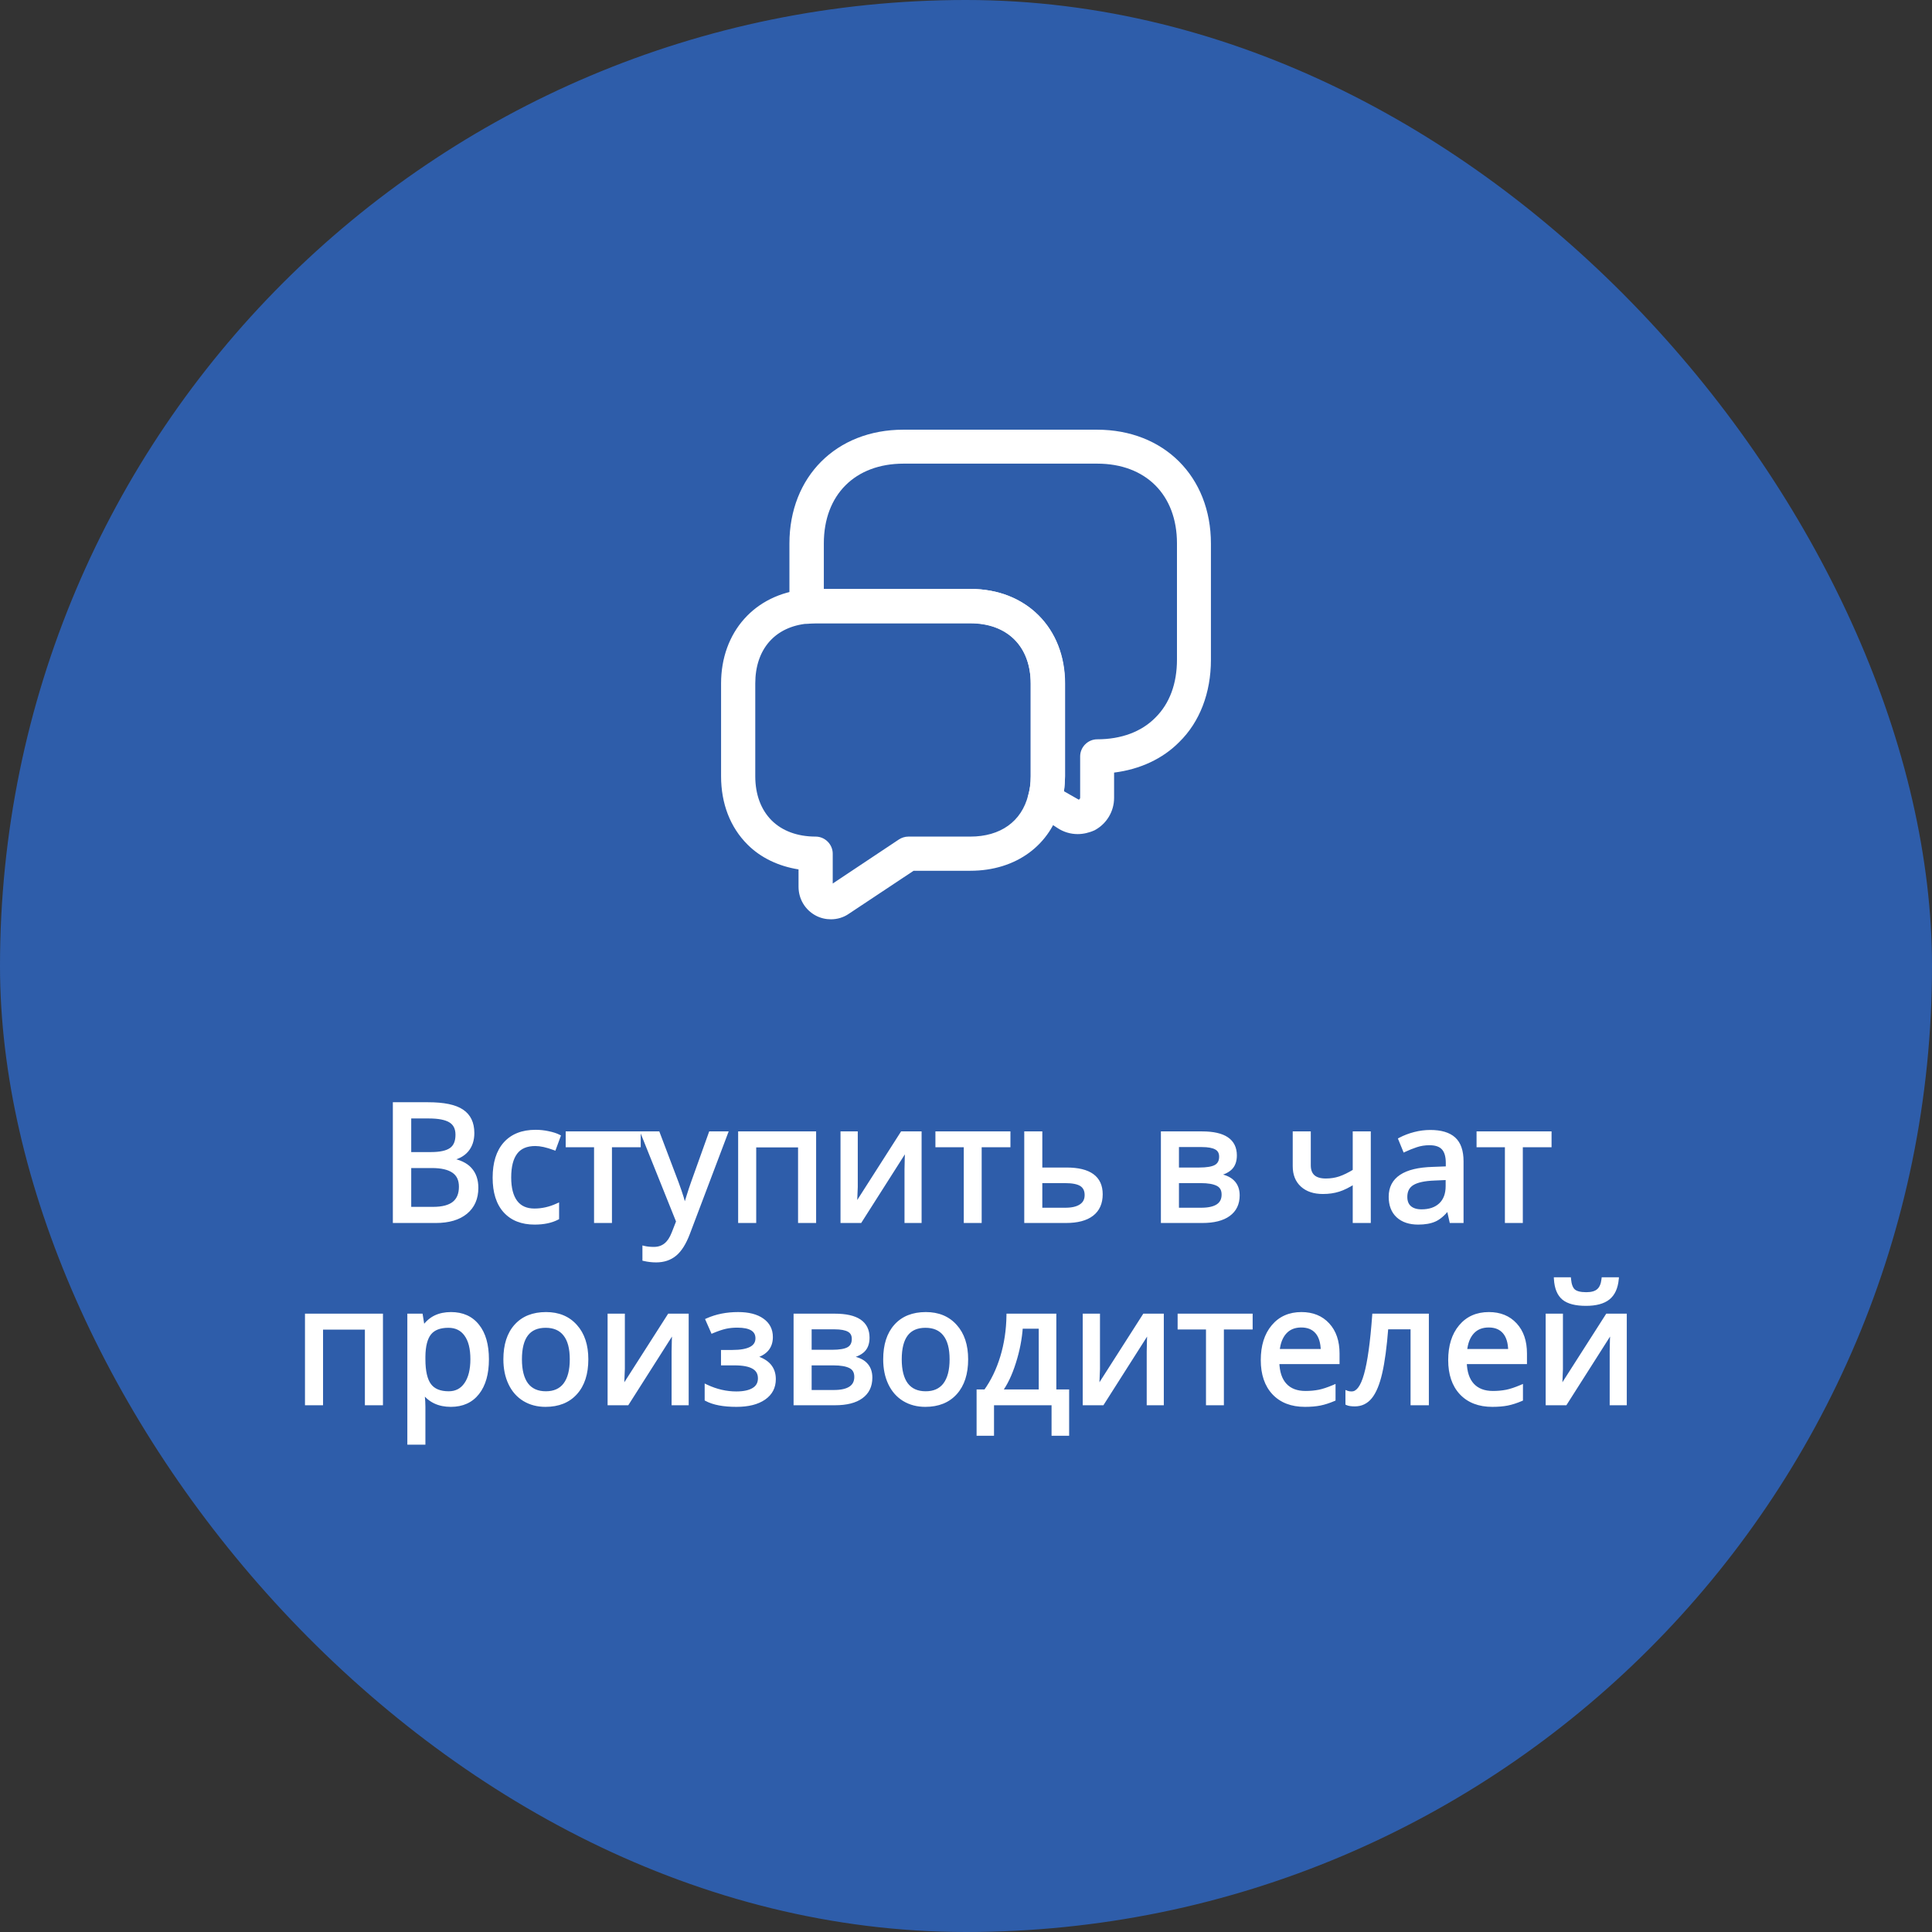 <?xml version="1.0" encoding="UTF-8"?> <svg xmlns="http://www.w3.org/2000/svg" width="106" height="106" viewBox="0 0 106 106" fill="none"><rect x="0" y="0" width="106" height="106" fill="#333333" stroke="none"/><g clip-path="url(#clip0_49_7)"><rect width="106" height="106" rx="53" fill="#2E5DAA"></rect><path d="M21.654 60.575H23.486C24.348 60.575 24.969 60.704 25.35 60.962C25.733 61.217 25.925 61.618 25.925 62.166C25.925 62.547 25.821 62.862 25.613 63.111C25.405 63.357 25.102 63.517 24.704 63.59V63.634C25.199 63.719 25.562 63.89 25.794 64.148C26.028 64.406 26.145 64.747 26.145 65.172C26.145 65.746 25.949 66.194 25.556 66.517C25.164 66.839 24.616 67 23.913 67H21.654V60.575ZM22.462 63.309H23.649C24.153 63.309 24.519 63.228 24.748 63.067C24.976 62.906 25.09 62.636 25.09 62.258C25.09 61.907 24.964 61.653 24.712 61.498C24.463 61.343 24.068 61.265 23.526 61.265H22.462V63.309ZM22.462 63.985V66.314H23.759C24.274 66.314 24.657 66.215 24.906 66.016C25.155 65.816 25.279 65.515 25.279 65.11C25.279 64.727 25.148 64.444 24.884 64.262C24.62 64.078 24.225 63.985 23.697 63.985H22.462ZM29.331 67.088C28.637 67.088 28.096 66.876 27.709 66.451C27.323 66.023 27.129 65.411 27.129 64.614C27.129 63.805 27.324 63.183 27.714 62.746C28.106 62.307 28.665 62.087 29.388 62.087C29.623 62.087 29.854 62.112 30.082 62.162C30.314 62.209 30.504 62.27 30.654 62.346L30.412 63.005C30.005 62.853 29.658 62.777 29.371 62.777C28.884 62.777 28.525 62.931 28.294 63.238C28.062 63.543 27.947 63.998 27.947 64.605C27.947 65.188 28.062 65.635 28.294 65.945C28.525 66.253 28.868 66.407 29.322 66.407C29.747 66.407 30.165 66.313 30.575 66.126V66.829C30.241 67.001 29.826 67.088 29.331 67.088ZM35.053 62.843H33.475V67H32.693V62.843H31.137V62.175H35.053V62.843ZM35.255 62.175H36.103L37.145 64.921C37.364 65.519 37.499 65.957 37.549 66.235H37.584C37.61 66.127 37.67 65.925 37.764 65.629C37.858 65.33 37.937 65.091 38.002 64.913L38.981 62.175H39.834L37.755 67.668C37.553 68.201 37.313 68.584 37.035 68.815C36.756 69.046 36.412 69.162 36.002 69.162C35.782 69.162 35.564 69.137 35.347 69.087V68.459C35.494 68.494 35.669 68.512 35.874 68.512C36.127 68.512 36.34 68.441 36.516 68.301C36.692 68.163 36.835 67.949 36.947 67.659L37.197 67.018L35.255 62.175ZM41.39 67H40.599V62.175H44.677V67H43.886V62.852H41.39V67ZM46.962 62.175V65.119L46.927 65.972L46.909 66.218L49.493 62.175H50.464V67H49.726V64.157L49.739 63.546L49.761 62.966L47.195 67H46.215V62.175H46.962ZM55.338 62.843H53.76V67H52.978V62.843H51.422V62.175H55.338V62.843ZM57.087 64.157H58.52C59.773 64.157 60.4 64.612 60.4 65.523C60.4 66.004 60.238 66.37 59.913 66.622C59.587 66.874 59.111 67 58.484 67H56.296V62.175H57.087V64.157ZM59.609 65.567C59.609 65.31 59.519 65.119 59.337 64.996C59.155 64.873 58.852 64.811 58.427 64.811H57.087V66.363H58.449C58.821 66.363 59.107 66.295 59.306 66.161C59.508 66.026 59.609 65.828 59.609 65.567ZM67.761 63.392C67.761 63.703 67.673 63.94 67.498 64.104C67.322 64.265 67.071 64.375 66.746 64.434V64.473C67.153 64.529 67.449 64.65 67.634 64.838C67.821 65.022 67.915 65.272 67.915 65.585C67.915 66.042 67.747 66.392 67.41 66.635C67.076 66.878 66.594 67 65.964 67H63.793V62.175H65.955C67.159 62.175 67.761 62.581 67.761 63.392ZM67.124 65.541C67.124 65.272 67.019 65.082 66.808 64.974C66.597 64.866 66.288 64.811 65.88 64.811H64.584V66.363H65.898C66.715 66.363 67.124 66.089 67.124 65.541ZM66.988 63.462C66.988 63.237 66.9 63.076 66.724 62.979C66.551 62.882 66.289 62.834 65.938 62.834H64.584V64.157H65.793C66.223 64.157 66.529 64.104 66.711 63.998C66.895 63.89 66.988 63.711 66.988 63.462ZM71.817 62.175V63.933C71.817 64.483 72.126 64.759 72.745 64.759C73.014 64.759 73.269 64.719 73.509 64.64C73.752 64.558 74.022 64.426 74.318 64.245V62.175H75.109V67H74.318V64.851C73.996 65.059 73.704 65.204 73.443 65.286C73.186 65.368 72.898 65.409 72.582 65.409C72.102 65.409 71.722 65.283 71.444 65.031C71.165 64.779 71.026 64.431 71.026 63.985V62.175H71.817ZM79.622 67L79.468 66.314H79.433C79.193 66.616 78.953 66.821 78.712 66.93C78.475 67.035 78.175 67.088 77.811 67.088C77.337 67.088 76.965 66.963 76.695 66.714C76.426 66.465 76.291 66.114 76.291 65.66C76.291 64.681 77.063 64.168 78.607 64.122L79.424 64.091V63.805C79.424 63.439 79.345 63.169 79.187 62.997C79.029 62.821 78.775 62.733 78.427 62.733C78.172 62.733 77.93 62.771 77.702 62.847C77.476 62.923 77.264 63.008 77.064 63.102L76.823 62.509C77.066 62.38 77.331 62.279 77.618 62.206C77.905 62.132 78.189 62.096 78.471 62.096C79.054 62.096 79.487 62.225 79.772 62.482C80.056 62.74 80.198 63.15 80.198 63.713V67H79.622ZM77.992 66.451C78.434 66.451 78.781 66.332 79.033 66.095C79.288 65.855 79.415 65.515 79.415 65.075V64.64L78.704 64.671C78.15 64.691 77.746 64.779 77.491 64.935C77.239 65.09 77.113 65.335 77.113 65.668C77.113 65.92 77.189 66.114 77.341 66.249C77.497 66.383 77.713 66.451 77.992 66.451ZM85.027 62.843H83.45V67H82.668V62.843H81.112V62.175H85.027V62.843ZM17.624 77H16.833V72.175H20.911V77H20.12V72.852H17.624V77ZM24.734 77.088C24.087 77.088 23.589 76.855 23.24 76.389H23.188L23.205 76.569C23.229 76.798 23.24 77.001 23.24 77.18V79.162H22.449V72.175H23.1L23.205 72.834H23.24C23.428 72.57 23.645 72.38 23.891 72.263C24.137 72.145 24.421 72.087 24.743 72.087C25.37 72.087 25.856 72.305 26.202 72.742C26.551 73.175 26.725 73.788 26.725 74.579C26.725 75.367 26.551 75.982 26.202 76.424C25.854 76.867 25.364 77.088 24.734 77.088ZM24.602 72.751C24.125 72.751 23.779 72.885 23.565 73.155C23.355 73.424 23.246 73.848 23.24 74.425V74.579C23.24 75.232 23.349 75.705 23.565 75.998C23.782 76.288 24.134 76.433 24.62 76.433C25.024 76.433 25.339 76.269 25.565 75.941C25.794 75.613 25.908 75.156 25.908 74.57C25.908 73.981 25.794 73.531 25.565 73.221C25.339 72.907 25.019 72.751 24.602 72.751ZM32.179 74.579C32.179 75.367 31.98 75.982 31.581 76.424C31.183 76.867 30.632 77.088 29.929 77.088C29.492 77.088 29.105 76.987 28.769 76.785C28.432 76.58 28.172 76.287 27.991 75.906C27.809 75.525 27.718 75.082 27.718 74.579C27.718 73.793 27.915 73.183 28.307 72.746C28.7 72.307 29.25 72.087 29.959 72.087C30.639 72.087 31.178 72.311 31.577 72.759C31.978 73.205 32.179 73.811 32.179 74.579ZM28.536 74.579C28.536 75.185 28.654 75.647 28.892 75.963C29.132 76.276 29.485 76.433 29.951 76.433C30.411 76.433 30.761 76.276 31.001 75.963C31.241 75.647 31.361 75.185 31.361 74.579C31.361 73.972 31.24 73.517 30.997 73.212C30.756 72.904 30.403 72.751 29.938 72.751C29.003 72.751 28.536 73.36 28.536 74.579ZM34.183 72.175V75.119L34.148 75.972L34.13 76.218L36.714 72.175H37.685V77H36.947V74.157L36.96 73.546L36.982 72.966L34.416 77H33.435V72.175H34.183ZM40.181 74.165C41.092 74.165 41.548 73.919 41.548 73.427C41.548 72.97 41.183 72.742 40.454 72.742C40.222 72.742 40.007 72.764 39.808 72.808C39.608 72.852 39.37 72.932 39.091 73.049L38.815 72.421C39.315 72.198 39.877 72.087 40.498 72.087C41.063 72.087 41.505 72.2 41.825 72.425C42.144 72.651 42.304 72.961 42.304 73.357C42.304 73.905 42.002 74.261 41.398 74.425V74.46C41.765 74.565 42.034 74.718 42.207 74.917C42.38 75.116 42.466 75.367 42.466 75.668C42.466 76.111 42.283 76.458 41.917 76.71C41.551 76.962 41.047 77.088 40.405 77.088C39.696 77.088 39.148 76.984 38.762 76.776V76.064C39.298 76.316 39.843 76.442 40.397 76.442C40.81 76.442 41.127 76.373 41.35 76.235C41.573 76.098 41.684 75.894 41.684 75.624C41.684 75.349 41.571 75.145 41.346 75.014C41.12 74.879 40.774 74.811 40.309 74.811H39.658V74.165H40.181ZM47.608 73.392C47.608 73.703 47.52 73.94 47.344 74.104C47.169 74.265 46.918 74.375 46.593 74.434V74.473C47 74.529 47.296 74.65 47.48 74.838C47.668 75.022 47.762 75.272 47.762 75.585C47.762 76.042 47.593 76.392 47.256 76.635C46.922 76.878 46.44 77 45.81 77H43.64V72.175H45.802C47.006 72.175 47.608 72.581 47.608 73.392ZM46.971 75.541C46.971 75.272 46.865 75.082 46.654 74.974C46.443 74.866 46.134 74.811 45.727 74.811H44.431V76.363H45.745C46.562 76.363 46.971 76.089 46.971 75.541ZM46.834 73.462C46.834 73.237 46.747 73.076 46.571 72.979C46.398 72.882 46.136 72.834 45.784 72.834H44.431V74.157H45.639C46.07 74.157 46.376 74.104 46.558 73.999C46.742 73.89 46.834 73.711 46.834 73.462ZM53.018 74.579C53.018 75.367 52.818 75.982 52.42 76.424C52.022 76.867 51.471 77.088 50.768 77.088C50.331 77.088 49.944 76.987 49.607 76.785C49.27 76.58 49.011 76.287 48.83 75.906C48.648 75.525 48.557 75.082 48.557 74.579C48.557 73.793 48.753 73.183 49.146 72.746C49.539 72.307 50.089 72.087 50.798 72.087C51.478 72.087 52.017 72.311 52.416 72.759C52.817 73.205 53.018 73.811 53.018 74.579ZM49.374 74.579C49.374 75.185 49.493 75.647 49.73 75.963C49.971 76.276 50.324 76.433 50.79 76.433C51.249 76.433 51.6 76.276 51.84 75.963C52.08 75.647 52.2 75.185 52.2 74.579C52.2 73.972 52.079 73.517 51.835 73.212C51.595 72.904 51.242 72.751 50.776 72.751C49.842 72.751 49.374 73.36 49.374 74.579ZM58.559 78.674H57.794V77H54.437V78.674H53.681V76.332H54.068C54.458 75.79 54.761 75.163 54.977 74.451C55.194 73.736 55.309 72.978 55.32 72.175H57.856V76.332H58.559V78.674ZM57.091 76.332V72.799H56.019C55.975 73.446 55.849 74.097 55.641 74.75C55.436 75.4 55.184 75.928 54.885 76.332H57.091ZM60.251 72.175V75.119L60.216 75.972L60.198 76.218L62.782 72.175H63.753V77H63.015V74.157L63.028 73.546L63.05 72.966L60.484 77H59.504V72.175H60.251ZM68.627 72.843H67.049V77H66.267V72.843H64.711V72.175H68.627V72.843ZM71.593 77.088C70.87 77.088 70.301 76.87 69.888 76.433C69.478 75.994 69.273 75.39 69.273 74.623C69.273 73.849 69.465 73.234 69.849 72.777C70.232 72.317 70.751 72.087 71.404 72.087C72.011 72.087 72.494 72.283 72.855 72.676C73.215 73.065 73.395 73.594 73.395 74.262V74.741H70.09C70.105 75.289 70.244 75.705 70.508 75.989C70.772 76.273 71.145 76.415 71.628 76.415C71.886 76.415 72.131 76.394 72.362 76.35C72.594 76.303 72.865 76.213 73.175 76.082V76.776C72.909 76.89 72.658 76.971 72.424 77.018C72.189 77.064 71.913 77.088 71.593 77.088ZM71.395 72.733C71.018 72.733 70.719 72.855 70.499 73.098C70.279 73.341 70.149 73.679 70.108 74.113H72.564C72.559 73.662 72.455 73.319 72.252 73.085C72.05 72.85 71.765 72.733 71.395 72.733ZM78.295 77H77.491V72.834H76.071C75.989 73.889 75.878 74.718 75.737 75.321C75.6 75.922 75.418 76.363 75.192 76.644C74.97 76.922 74.684 77.061 74.335 77.061C74.145 77.061 74.006 77.041 73.918 77V76.407C73.98 76.43 74.061 76.442 74.164 76.442C74.486 76.442 74.743 76.102 74.933 75.422C75.126 74.743 75.277 73.66 75.386 72.175H78.295V77ZM81.876 77.088C81.153 77.088 80.585 76.87 80.171 76.433C79.761 75.994 79.556 75.39 79.556 74.623C79.556 73.849 79.748 73.234 80.132 72.777C80.516 72.317 81.034 72.087 81.688 72.087C82.294 72.087 82.777 72.283 83.138 72.676C83.498 73.065 83.678 73.594 83.678 74.262V74.741H80.374C80.388 75.289 80.527 75.705 80.791 75.989C81.055 76.273 81.428 76.415 81.912 76.415C82.169 76.415 82.414 76.394 82.645 76.35C82.877 76.303 83.148 76.213 83.459 76.082V76.776C83.192 76.89 82.941 76.971 82.707 77.018C82.473 77.064 82.196 77.088 81.876 77.088ZM81.679 72.733C81.301 72.733 81.002 72.855 80.782 73.098C80.562 73.341 80.432 73.679 80.391 74.113H82.848C82.842 73.662 82.738 73.319 82.536 73.085C82.334 72.85 82.048 72.733 81.679 72.733ZM85.651 72.175V75.119L85.616 75.972L85.599 76.218L88.183 72.175H89.154V77H88.415V74.157L88.429 73.546L88.451 72.966L85.884 77H84.904V72.175H85.651ZM87.014 71.546C86.451 71.546 86.041 71.439 85.783 71.226C85.528 71.012 85.386 70.663 85.357 70.18H86.095C86.122 70.484 86.201 70.697 86.332 70.817C86.467 70.937 86.7 70.997 87.031 70.997C87.333 70.997 87.556 70.933 87.699 70.804C87.846 70.675 87.935 70.467 87.967 70.18H88.714C88.67 70.654 88.511 71.001 88.235 71.221C87.96 71.438 87.553 71.546 87.014 71.546Z" fill="white"></path><path d="M21.654 60.575V60.475H21.554V60.575H21.654ZM25.35 60.962L25.294 61.045L25.294 61.045L25.35 60.962ZM25.613 63.111L25.69 63.175L25.69 63.175L25.613 63.111ZM24.704 63.59L24.686 63.492L24.604 63.507V63.59H24.704ZM24.704 63.634H24.604V63.718L24.687 63.732L24.704 63.634ZM25.794 64.148L25.719 64.215L25.72 64.215L25.794 64.148ZM21.654 67H21.554V67.1H21.654V67ZM22.462 63.309H22.362V63.409H22.462V63.309ZM24.712 61.498L24.66 61.583L24.66 61.583L24.712 61.498ZM22.462 61.265V61.165H22.362V61.265H22.462ZM22.462 63.985V63.885H22.362V63.985H22.462ZM22.462 66.314H22.362V66.415H22.462V66.314ZM24.884 64.262L24.826 64.344L24.827 64.345L24.884 64.262ZM21.654 60.675H23.486V60.475H21.654V60.675ZM23.486 60.675C24.343 60.675 24.938 60.804 25.294 61.045L25.406 60.879C24.999 60.604 24.353 60.475 23.486 60.475V60.675ZM25.294 61.045C25.645 61.278 25.825 61.644 25.825 62.166H26.025C26.025 61.592 25.822 61.156 25.405 60.879L25.294 61.045ZM25.825 62.166C25.825 62.528 25.727 62.819 25.537 63.047L25.69 63.175C25.916 62.905 26.025 62.566 26.025 62.166H25.825ZM25.537 63.046C25.347 63.271 25.067 63.421 24.686 63.492L24.722 63.688C25.137 63.612 25.463 63.443 25.69 63.175L25.537 63.046ZM24.604 63.59V63.634H24.804V63.59H24.604ZM24.687 63.732C25.169 63.815 25.508 63.98 25.719 64.215L25.868 64.081C25.616 63.8 25.228 63.622 24.721 63.535L24.687 63.732ZM25.72 64.215C25.934 64.451 26.045 64.766 26.045 65.172H26.245C26.245 64.728 26.122 64.361 25.867 64.081L25.72 64.215ZM26.045 65.172C26.045 65.721 25.859 66.139 25.493 66.439L25.62 66.594C26.038 66.25 26.245 65.772 26.245 65.172H26.045ZM25.493 66.439C25.124 66.742 24.601 66.9 23.913 66.9V67.1C24.63 67.1 25.203 66.936 25.62 66.594L25.493 66.439ZM23.913 66.9H21.654V67.1H23.913V66.9ZM21.754 67V60.575H21.554V67H21.754ZM22.462 63.409H23.649V63.209H22.462V63.409ZM23.649 63.409C24.159 63.409 24.551 63.328 24.805 63.149L24.69 62.985C24.487 63.128 24.147 63.209 23.649 63.209V63.409ZM24.805 63.149C25.069 62.963 25.19 62.656 25.19 62.258H24.99C24.99 62.616 24.883 62.849 24.69 62.985L24.805 63.149ZM25.19 62.258C25.19 61.88 25.052 61.59 24.765 61.413L24.66 61.583C24.876 61.717 24.99 61.934 24.99 62.258H25.19ZM24.765 61.413C24.492 61.243 24.073 61.165 23.526 61.165V61.365C24.063 61.365 24.435 61.443 24.66 61.583L24.765 61.413ZM23.526 61.165H22.462V61.365H23.526V61.165ZM22.362 61.265V63.309H22.562V61.265H22.362ZM22.362 63.985V66.314H22.562V63.985H22.362ZM22.462 66.415H23.759V66.215H22.462V66.415ZM23.759 66.415C24.284 66.415 24.694 66.314 24.968 66.094L24.843 65.938C24.62 66.116 24.265 66.215 23.759 66.215V66.415ZM24.968 66.094C25.247 65.871 25.379 65.536 25.379 65.11H25.179C25.179 65.493 25.062 65.762 24.843 65.938L24.968 66.094ZM25.379 65.11C25.379 64.701 25.237 64.384 24.941 64.18L24.827 64.345C25.058 64.504 25.179 64.752 25.179 65.11H25.379ZM24.941 64.18C24.653 63.979 24.233 63.885 23.697 63.885V64.085C24.216 64.085 24.587 64.177 24.826 64.344L24.941 64.18ZM23.697 63.885H22.462V64.085H23.697V63.885ZM27.709 66.451L27.635 66.518L27.636 66.518L27.709 66.451ZM27.714 62.746L27.639 62.679L27.639 62.679L27.714 62.746ZM30.082 62.162L30.061 62.259L30.063 62.26L30.082 62.162ZM30.654 62.346L30.748 62.381L30.778 62.297L30.699 62.257L30.654 62.346ZM30.412 63.005L30.377 63.099L30.471 63.134L30.506 63.04L30.412 63.005ZM28.294 63.238L28.374 63.299L28.374 63.298L28.294 63.238ZM28.294 65.945L28.214 66.005L28.214 66.005L28.294 65.945ZM30.575 66.126H30.675V65.97L30.533 66.034L30.575 66.126ZM30.575 66.829L30.621 66.917L30.675 66.889V66.829H30.575ZM29.331 66.988C28.659 66.988 28.147 66.783 27.783 66.383L27.636 66.518C28.045 66.968 28.615 67.188 29.331 67.188V66.988ZM27.784 66.384C27.419 65.98 27.229 65.395 27.229 64.614H27.029C27.029 65.426 27.227 66.066 27.635 66.518L27.784 66.384ZM27.229 64.614C27.229 63.82 27.421 63.225 27.788 62.813L27.639 62.679C27.228 63.14 27.029 63.79 27.029 64.614H27.229ZM27.788 62.813C28.158 62.399 28.686 62.187 29.388 62.187V61.987C28.643 61.987 28.055 62.214 27.639 62.679L27.788 62.813ZM29.388 62.187C29.615 62.187 29.84 62.211 30.061 62.259L30.104 62.064C29.868 62.013 29.63 61.987 29.388 61.987V62.187ZM30.063 62.26C30.288 62.305 30.47 62.364 30.608 62.435L30.699 62.257C30.539 62.175 30.339 62.112 30.102 62.064L30.063 62.26ZM30.56 62.312L30.318 62.971L30.506 63.04L30.748 62.381L30.56 62.312ZM30.447 62.912C30.034 62.757 29.674 62.677 29.371 62.677V62.877C29.641 62.877 29.976 62.949 30.377 63.099L30.447 62.912ZM29.371 62.677C28.862 62.677 28.469 62.839 28.214 63.178L28.374 63.298C28.581 63.022 28.907 62.877 29.371 62.877V62.677ZM28.214 63.178C27.964 63.507 27.847 63.989 27.847 64.605H28.047C28.047 64.008 28.161 63.578 28.374 63.299L28.214 63.178ZM27.847 64.605C27.847 65.199 27.964 65.671 28.214 66.005L28.374 65.886C28.161 65.599 28.047 65.177 28.047 64.605H27.847ZM28.214 66.005C28.468 66.343 28.843 66.507 29.322 66.507V66.307C28.893 66.307 28.583 66.163 28.374 65.885L28.214 66.005ZM29.322 66.507C29.762 66.507 30.194 66.409 30.616 66.216L30.533 66.034C30.135 66.216 29.732 66.307 29.322 66.307V66.507ZM30.475 66.126V66.829H30.675V66.126H30.475ZM30.529 66.74C30.213 66.903 29.815 66.988 29.331 66.988V67.188C29.837 67.188 30.269 67.1 30.621 66.917L30.529 66.74ZM35.053 62.843V62.943H35.153V62.843H35.053ZM33.475 62.843V62.743H33.375V62.843H33.475ZM33.475 67V67.1H33.575V67H33.475ZM32.693 67H32.593V67.1H32.693V67ZM32.693 62.843H32.793V62.743H32.693V62.843ZM31.137 62.843H31.037V62.943H31.137V62.843ZM31.137 62.175V62.075H31.037V62.175H31.137ZM35.053 62.175H35.153V62.075H35.053V62.175ZM35.053 62.743H33.475V62.943H35.053V62.743ZM33.375 62.843V67H33.575V62.843H33.375ZM33.475 66.9H32.693V67.1H33.475V66.9ZM32.793 67V62.843H32.593V67H32.793ZM32.693 62.743H31.137V62.943H32.693V62.743ZM31.237 62.843V62.175H31.037V62.843H31.237ZM31.137 62.275H35.053V62.075H31.137V62.275ZM34.953 62.175V62.843H35.153V62.175H34.953ZM35.255 62.175V62.075H35.107L35.162 62.212L35.255 62.175ZM36.103 62.175L36.197 62.139L36.172 62.075H36.103V62.175ZM37.145 64.921L37.238 64.887L37.238 64.886L37.145 64.921ZM37.549 66.235L37.45 66.253L37.465 66.335H37.549V66.235ZM37.584 66.235V66.335H37.663L37.681 66.259L37.584 66.235ZM37.764 65.629L37.859 65.659L37.86 65.659L37.764 65.629ZM38.002 64.913L38.096 64.947L38.096 64.946L38.002 64.913ZM38.981 62.175V62.075H38.911L38.887 62.141L38.981 62.175ZM39.834 62.175L39.928 62.21L39.979 62.075H39.834V62.175ZM37.755 67.668L37.849 67.703L37.849 67.703L37.755 67.668ZM35.347 69.087H35.247V69.167L35.325 69.185L35.347 69.087ZM35.347 68.459L35.37 68.362L35.247 68.332V68.459H35.347ZM36.516 68.301L36.454 68.222L36.454 68.223L36.516 68.301ZM36.947 67.659L36.854 67.623L36.853 67.623L36.947 67.659ZM37.197 67.018L37.29 67.054L37.305 67.017L37.29 66.98L37.197 67.018ZM35.255 62.275H36.103V62.075H35.255V62.275ZM36.01 62.21L37.051 64.957L37.238 64.886L36.197 62.139L36.01 62.21ZM37.051 64.956C37.27 65.553 37.402 65.984 37.45 66.253L37.647 66.218C37.596 65.93 37.458 65.485 37.238 64.887L37.051 64.956ZM37.549 66.335H37.584V66.135H37.549V66.335ZM37.681 66.259C37.707 66.154 37.766 65.955 37.859 65.659L37.669 65.599C37.575 65.894 37.514 66.1 37.487 66.212L37.681 66.259ZM37.86 65.659C37.953 65.361 38.032 65.123 38.096 64.947L37.907 64.879C37.842 65.059 37.763 65.299 37.669 65.599L37.86 65.659ZM38.096 64.946L39.076 62.209L38.887 62.141L37.907 64.879L38.096 64.946ZM38.981 62.275H39.834V62.075H38.981V62.275ZM39.74 62.139L37.662 67.633L37.849 67.703L39.928 62.21L39.74 62.139ZM37.662 67.632C37.463 68.158 37.23 68.522 36.971 68.738L37.099 68.892C37.396 68.645 37.644 68.244 37.849 67.703L37.662 67.632ZM36.971 68.738C36.713 68.953 36.392 69.062 36.002 69.062V69.262C36.432 69.262 36.8 69.14 37.099 68.892L36.971 68.738ZM36.002 69.062C35.79 69.062 35.579 69.038 35.37 68.99L35.325 69.185C35.549 69.236 35.775 69.262 36.002 69.262V69.062ZM35.447 69.087V68.459H35.247V69.087H35.447ZM35.324 68.556C35.48 68.594 35.664 68.612 35.874 68.612V68.412C35.675 68.412 35.507 68.394 35.37 68.362L35.324 68.556ZM35.874 68.612C36.146 68.612 36.383 68.535 36.579 68.379L36.454 68.223C36.298 68.347 36.107 68.412 35.874 68.412V68.612ZM36.578 68.379C36.772 68.227 36.925 67.996 37.04 67.695L36.853 67.623C36.746 67.903 36.611 68.099 36.454 68.222L36.578 68.379ZM37.04 67.695L37.29 67.054L37.104 66.981L36.854 67.623L37.04 67.695ZM37.29 66.98L35.348 62.138L35.162 62.212L37.105 67.055L37.29 66.98ZM41.39 67V67.1H41.49V67H41.39ZM40.599 67H40.499V67.1H40.599V67ZM40.599 62.175V62.075H40.499V62.175H40.599ZM44.677 62.175H44.777V62.075H44.677V62.175ZM44.677 67V67.1H44.777V67H44.677ZM43.886 67H43.786V67.1H43.886V67ZM43.886 62.852H43.986V62.752H43.886V62.852ZM41.39 62.852V62.752H41.29V62.852H41.39ZM41.39 66.9H40.599V67.1H41.39V66.9ZM40.699 67V62.175H40.499V67H40.699ZM40.599 62.275H44.677V62.075H40.599V62.275ZM44.577 62.175V67H44.777V62.175H44.577ZM44.677 66.9H43.886V67.1H44.677V66.9ZM43.986 67V62.852H43.786V67H43.986ZM43.886 62.752H41.39V62.952H43.886V62.752ZM41.29 62.852V67H41.49V62.852H41.29ZM46.962 62.175H47.062V62.075H46.962V62.175ZM46.962 65.119L47.062 65.123V65.119H46.962ZM46.927 65.972L47.026 65.979L47.027 65.976L46.927 65.972ZM46.909 66.218L46.809 66.211L46.993 66.272L46.909 66.218ZM49.493 62.175V62.075H49.438L49.409 62.121L49.493 62.175ZM50.464 62.175H50.564V62.075H50.464V62.175ZM50.464 67V67.1H50.564V67H50.464ZM49.726 67H49.626V67.1H49.726V67ZM49.726 64.157L49.626 64.155V64.157H49.726ZM49.739 63.546L49.639 63.542L49.639 63.544L49.739 63.546ZM49.761 62.966L49.861 62.97L49.875 62.6L49.677 62.912L49.761 62.966ZM47.195 67V67.1H47.25L47.279 67.054L47.195 67ZM46.215 67H46.115V67.1H46.215V67ZM46.215 62.175V62.075H46.115V62.175H46.215ZM46.862 62.175V65.119H47.062V62.175H46.862ZM46.862 65.115L46.827 65.968L47.027 65.976L47.062 65.123L46.862 65.115ZM46.827 65.965L46.809 66.211L47.009 66.225L47.026 65.979L46.827 65.965ZM46.993 66.272L49.577 62.229L49.409 62.121L46.825 66.164L46.993 66.272ZM49.493 62.275H50.464V62.075H49.493V62.275ZM50.364 62.175V67H50.564V62.175H50.364ZM50.464 66.9H49.726V67.1H50.464V66.9ZM49.826 67V64.157H49.626V67H49.826ZM49.826 64.159L49.839 63.548L49.639 63.544L49.626 64.155L49.826 64.159ZM49.839 63.55L49.861 62.97L49.661 62.962L49.639 63.542L49.839 63.55ZM49.677 62.912L47.111 66.946L47.279 67.054L49.846 63.02L49.677 62.912ZM47.195 66.9H46.215V67.1H47.195V66.9ZM46.315 67V62.175H46.115V67H46.315ZM46.215 62.275H46.962V62.075H46.215V62.275ZM55.338 62.843V62.943H55.438V62.843H55.338ZM53.76 62.843V62.743H53.66V62.843H53.76ZM53.76 67V67.1H53.86V67H53.76ZM52.978 67H52.878V67.1H52.978V67ZM52.978 62.843H53.078V62.743H52.978V62.843ZM51.422 62.843H51.322V62.943H51.422V62.843ZM51.422 62.175V62.075H51.322V62.175H51.422ZM55.338 62.175H55.438V62.075H55.338V62.175ZM55.338 62.743H53.76V62.943H55.338V62.743ZM53.66 62.843V67H53.86V62.843H53.66ZM53.76 66.9H52.978V67.1H53.76V66.9ZM53.078 67V62.843H52.878V67H53.078ZM52.978 62.743H51.422V62.943H52.978V62.743ZM51.522 62.843V62.175H51.322V62.843H51.522ZM51.422 62.275H55.338V62.075H51.422V62.275ZM55.238 62.175V62.843H55.438V62.175H55.238ZM57.087 64.157H56.987V64.257H57.087V64.157ZM56.296 67H56.196V67.1H56.296V67ZM56.296 62.175V62.075H56.196V62.175H56.296ZM57.087 62.175H57.187V62.075H57.087V62.175ZM57.087 64.811V64.712H56.987V64.811H57.087ZM57.087 66.363H56.987V66.463H57.087V66.363ZM59.306 66.161L59.251 66.077L59.25 66.078L59.306 66.161ZM57.087 64.257H58.52V64.057H57.087V64.257ZM58.52 64.257C59.137 64.257 59.583 64.37 59.871 64.579C60.154 64.785 60.3 65.094 60.3 65.523H60.5C60.5 65.042 60.333 64.668 59.989 64.418C59.651 64.172 59.156 64.057 58.52 64.057V64.257ZM60.3 65.523C60.3 65.979 60.148 66.313 59.851 66.543L59.974 66.701C60.328 66.427 60.5 66.029 60.5 65.523H60.3ZM59.851 66.543C59.551 66.776 59.1 66.9 58.484 66.9V67.1C59.123 67.1 59.624 66.972 59.974 66.701L59.851 66.543ZM58.484 66.9H56.296V67.1H58.484V66.9ZM56.396 67V62.175H56.196V67H56.396ZM56.296 62.275H57.087V62.075H56.296V62.275ZM56.987 62.175V64.157H57.187V62.175H56.987ZM59.709 65.567C59.709 65.283 59.607 65.058 59.393 64.913L59.281 65.079C59.43 65.18 59.509 65.336 59.509 65.567H59.709ZM59.393 64.913C59.185 64.773 58.856 64.712 58.427 64.712V64.912C58.848 64.912 59.125 64.974 59.281 65.079L59.393 64.913ZM58.427 64.712H57.087V64.912H58.427V64.712ZM56.987 64.811V66.363H57.187V64.811H56.987ZM57.087 66.463H58.449V66.263H57.087V66.463ZM58.449 66.463C58.831 66.463 59.14 66.394 59.362 66.243L59.25 66.078C59.074 66.197 58.812 66.263 58.449 66.263V66.463ZM59.362 66.244C59.594 66.089 59.709 65.859 59.709 65.567H59.509C59.509 65.798 59.423 65.963 59.251 66.077L59.362 66.244ZM67.498 64.104L67.565 64.178L67.566 64.177L67.498 64.104ZM66.746 64.434L66.728 64.335L66.646 64.35V64.434H66.746ZM66.746 64.473H66.646V64.56L66.733 64.572L66.746 64.473ZM67.634 64.838L67.562 64.908L67.564 64.909L67.634 64.838ZM67.41 66.635L67.351 66.554L67.351 66.554L67.41 66.635ZM63.793 67H63.693V67.1H63.793V67ZM63.793 62.175V62.075H63.693V62.175H63.793ZM64.584 64.811V64.712H64.484V64.811H64.584ZM64.584 66.363H64.484V66.463H64.584V66.363ZM66.724 62.979L66.675 63.066L66.676 63.067L66.724 62.979ZM64.584 62.834V62.734H64.484V62.834H64.584ZM64.584 64.157H64.484V64.257H64.584V64.157ZM66.711 63.998L66.761 64.085L66.762 64.085L66.711 63.998ZM67.661 63.392C67.661 63.684 67.579 63.891 67.429 64.031L67.566 64.177C67.767 63.989 67.861 63.722 67.861 63.392H67.661ZM67.43 64.03C67.272 64.175 67.042 64.279 66.728 64.335L66.764 64.532C67.101 64.471 67.371 64.356 67.565 64.178L67.43 64.03ZM66.646 64.434V64.473H66.846V64.434H66.646ZM66.733 64.572C67.129 64.626 67.4 64.743 67.562 64.908L67.705 64.768C67.498 64.558 67.177 64.431 66.76 64.374L66.733 64.572ZM67.564 64.909C67.728 65.071 67.815 65.293 67.815 65.585H68.015C68.015 65.25 67.914 64.974 67.704 64.767L67.564 64.909ZM67.815 65.585C67.815 66.014 67.659 66.332 67.351 66.554L67.468 66.716C67.834 66.452 68.015 66.07 68.015 65.585H67.815ZM67.351 66.554C67.041 66.78 66.583 66.9 65.964 66.9V67.1C66.605 67.1 67.111 66.977 67.469 66.716L67.351 66.554ZM65.964 66.9H63.793V67.1H65.964V66.9ZM63.893 67V62.175H63.693V67H63.893ZM63.793 62.275H65.955V62.075H63.793V62.275ZM65.955 62.275C66.549 62.275 66.977 62.376 67.254 62.562C67.524 62.744 67.661 63.015 67.661 63.392H67.861C67.861 62.958 67.698 62.62 67.366 62.396C67.04 62.177 66.565 62.075 65.955 62.075V62.275ZM67.224 65.541C67.224 65.393 67.195 65.261 67.132 65.148C67.069 65.035 66.975 64.948 66.853 64.885L66.762 65.063C66.852 65.109 66.915 65.17 66.958 65.246C67 65.322 67.024 65.419 67.024 65.541H67.224ZM66.853 64.885C66.621 64.766 66.294 64.712 65.88 64.712V64.912C66.282 64.912 66.572 64.965 66.762 65.063L66.853 64.885ZM65.88 64.712H64.584V64.912H65.88V64.712ZM64.484 64.811V66.363H64.684V64.811H64.484ZM64.584 66.463H65.898V66.263H64.584V66.463ZM65.898 66.463C66.315 66.463 66.645 66.394 66.873 66.24C67.109 66.082 67.224 65.844 67.224 65.541H67.024C67.024 65.786 66.935 65.958 66.762 66.074C66.582 66.195 66.299 66.263 65.898 66.263V66.463ZM67.088 63.462C67.088 63.206 66.985 63.008 66.772 62.891L66.676 63.067C66.815 63.143 66.888 63.268 66.888 63.462H67.088ZM66.773 62.892C66.578 62.782 66.295 62.734 65.938 62.734V62.934C66.283 62.934 66.525 62.982 66.675 63.066L66.773 62.892ZM65.938 62.734H64.584V62.934H65.938V62.734ZM64.484 62.834V64.157H64.684V62.834H64.484ZM64.584 64.257H65.793V64.057H64.584V64.257ZM65.793 64.257C66.226 64.257 66.555 64.205 66.761 64.085L66.661 63.912C66.504 64.003 66.22 64.057 65.793 64.057V64.257ZM66.762 64.085C66.982 63.955 67.088 63.74 67.088 63.462H66.888C66.888 63.683 66.809 63.825 66.66 63.912L66.762 64.085ZM71.817 62.175H71.917V62.075H71.817V62.175ZM73.509 64.64L73.541 64.735L73.541 64.735L73.509 64.64ZM74.318 64.245L74.37 64.33L74.418 64.301V64.245H74.318ZM74.318 62.175V62.075H74.218V62.175H74.318ZM75.109 62.175H75.209V62.075H75.109V62.175ZM75.109 67V67.1H75.209V67H75.109ZM74.318 67H74.218V67.1H74.318V67ZM74.318 64.851H74.418V64.668L74.264 64.767L74.318 64.851ZM73.443 65.286L73.413 65.191L73.413 65.191L73.443 65.286ZM71.026 62.175V62.075H70.926V62.175H71.026ZM71.717 62.175V63.933H71.917V62.175H71.717ZM71.717 63.933C71.717 64.227 71.8 64.465 71.983 64.627C72.163 64.787 72.423 64.859 72.745 64.859V64.659C72.448 64.659 72.245 64.593 72.116 64.478C71.989 64.365 71.917 64.189 71.917 63.933H71.717ZM72.745 64.859C73.024 64.859 73.29 64.818 73.541 64.735L73.478 64.545C73.249 64.621 73.004 64.659 72.745 64.659V64.859ZM73.541 64.735C73.793 64.65 74.07 64.514 74.37 64.33L74.266 64.159C73.974 64.338 73.711 64.466 73.477 64.545L73.541 64.735ZM74.418 64.245V62.175H74.218V64.245H74.418ZM74.318 62.275H75.109V62.075H74.318V62.275ZM75.009 62.175V67H75.209V62.175H75.009ZM75.109 66.9H74.318V67.1H75.109V66.9ZM74.418 67V64.851H74.218V67H74.418ZM74.264 64.767C73.946 64.972 73.663 65.112 73.413 65.191L73.473 65.382C73.745 65.296 74.045 65.146 74.372 64.935L74.264 64.767ZM73.413 65.191C73.166 65.269 72.89 65.309 72.582 65.309V65.509C72.907 65.509 73.205 65.467 73.474 65.381L73.413 65.191ZM72.582 65.309C72.119 65.309 71.766 65.188 71.511 64.957L71.377 65.105C71.678 65.378 72.084 65.509 72.582 65.509V65.309ZM71.511 64.957C71.257 64.728 71.126 64.408 71.126 63.985H70.926C70.926 64.453 71.074 64.831 71.377 65.105L71.511 64.957ZM71.126 63.985V62.175H70.926V63.985H71.126ZM71.026 62.275H71.817V62.075H71.026V62.275ZM79.622 67L79.525 67.022L79.542 67.1H79.622V67ZM79.468 66.314L79.566 66.293L79.548 66.215H79.468V66.314ZM79.433 66.314V66.215H79.385L79.355 66.252L79.433 66.314ZM78.712 66.93L78.753 67.021L78.754 67.021L78.712 66.93ZM78.607 64.122L78.61 64.222L78.611 64.222L78.607 64.122ZM79.424 64.091L79.428 64.191L79.524 64.187V64.091H79.424ZM79.187 62.997L79.113 63.063L79.113 63.064L79.187 62.997ZM77.702 62.847L77.67 62.752L77.67 62.752L77.702 62.847ZM77.064 63.102L76.972 63.14L77.012 63.237L77.107 63.193L77.064 63.102ZM76.823 62.509L76.776 62.42L76.696 62.463L76.73 62.547L76.823 62.509ZM80.198 67V67.1H80.298V67H80.198ZM79.033 66.095L79.102 66.168L79.102 66.168L79.033 66.095ZM79.415 64.64H79.516V64.536L79.411 64.54L79.415 64.64ZM78.704 64.671L78.707 64.771L78.708 64.771L78.704 64.671ZM77.491 64.935L77.439 64.849L77.438 64.849L77.491 64.935ZM77.341 66.249L77.275 66.323L77.276 66.324L77.341 66.249ZM79.72 66.978L79.566 66.293L79.371 66.336L79.525 67.022L79.72 66.978ZM79.468 66.215H79.433V66.415H79.468V66.215ZM79.355 66.252C79.12 66.547 78.892 66.739 78.671 66.838L78.754 67.021C79.013 66.904 79.266 66.686 79.511 66.377L79.355 66.252ZM78.672 66.838C78.451 66.936 78.166 66.988 77.811 66.988V67.188C78.184 67.188 78.499 67.134 78.753 67.021L78.672 66.838ZM77.811 66.988C77.355 66.988 77.009 66.868 76.763 66.641L76.627 66.788C76.92 67.058 77.319 67.188 77.811 67.188V66.988ZM76.763 66.641C76.519 66.415 76.391 66.093 76.391 65.66H76.191C76.191 66.135 76.333 66.516 76.627 66.788L76.763 66.641ZM76.391 65.66C76.391 65.202 76.569 64.861 76.925 64.625C77.289 64.383 77.846 64.245 78.61 64.222L78.604 64.022C77.824 64.045 77.223 64.186 76.815 64.458C76.399 64.734 76.191 65.139 76.191 65.66H76.391ZM78.611 64.222L79.428 64.191L79.421 63.991L78.603 64.022L78.611 64.222ZM79.524 64.091V63.805H79.324V64.091H79.524ZM79.524 63.805C79.524 63.428 79.443 63.128 79.261 62.929L79.113 63.064C79.247 63.211 79.324 63.45 79.324 63.805H79.524ZM79.261 62.93C79.077 62.724 78.79 62.633 78.427 62.633V62.833C78.761 62.833 78.981 62.917 79.113 63.063L79.261 62.93ZM78.427 62.633C78.162 62.633 77.909 62.672 77.67 62.752L77.733 62.942C77.951 62.87 78.182 62.833 78.427 62.833V62.633ZM77.67 62.752C77.441 62.83 77.225 62.916 77.022 63.012L77.107 63.193C77.302 63.1 77.511 63.017 77.734 62.942L77.67 62.752ZM77.157 63.064L76.915 62.471L76.73 62.547L76.972 63.14L77.157 63.064ZM76.87 62.597C77.105 62.472 77.363 62.374 77.643 62.303L77.593 62.109C77.299 62.184 77.027 62.288 76.776 62.42L76.87 62.597ZM77.643 62.303C77.922 62.231 78.198 62.196 78.471 62.196V61.996C78.181 61.996 77.888 62.033 77.593 62.109L77.643 62.303ZM78.471 62.196C79.041 62.196 79.446 62.322 79.704 62.556L79.839 62.408C79.529 62.127 79.066 61.996 78.471 61.996V62.196ZM79.704 62.556C79.959 62.788 80.098 63.165 80.098 63.713H80.298C80.298 63.136 80.152 62.693 79.839 62.408L79.704 62.556ZM80.098 63.713V67H80.298V63.713H80.098ZM80.198 66.9H79.622V67.1H80.198V66.9ZM77.992 66.551C78.452 66.551 78.826 66.427 79.102 66.168L78.965 66.022C78.736 66.237 78.416 66.351 77.992 66.351V66.551ZM79.102 66.168C79.382 65.904 79.516 65.535 79.516 65.075H79.316C79.316 65.495 79.195 65.805 78.965 66.022L79.102 66.168ZM79.516 65.075V64.64H79.316V65.075H79.516ZM79.411 64.54L78.699 64.571L78.708 64.771L79.42 64.74L79.411 64.54ZM78.7 64.571C78.141 64.592 77.716 64.68 77.439 64.849L77.543 65.02C77.775 64.878 78.158 64.791 78.707 64.771L78.7 64.571ZM77.438 64.849C77.153 65.025 77.013 65.305 77.013 65.668H77.213C77.213 65.364 77.325 65.154 77.543 65.02L77.438 64.849ZM77.013 65.668C77.013 65.942 77.096 66.165 77.275 66.323L77.408 66.174C77.282 66.062 77.213 65.899 77.213 65.668H77.013ZM77.276 66.324C77.455 66.479 77.698 66.551 77.992 66.551V66.351C77.729 66.351 77.538 66.287 77.407 66.173L77.276 66.324ZM85.027 62.843V62.943H85.127V62.843H85.027ZM83.45 62.843V62.743H83.35V62.843H83.45ZM83.45 67V67.1H83.55V67H83.45ZM82.668 67H82.567V67.1H82.668V67ZM82.668 62.843H82.767V62.743H82.668V62.843ZM81.112 62.843H81.012V62.943H81.112V62.843ZM81.112 62.175V62.075H81.012V62.175H81.112ZM85.027 62.175H85.127V62.075H85.027V62.175ZM85.027 62.743H83.45V62.943H85.027V62.743ZM83.35 62.843V67H83.55V62.843H83.35ZM83.45 66.9H82.668V67.1H83.45V66.9ZM82.767 67V62.843H82.567V67H82.767ZM82.668 62.743H81.112V62.943H82.668V62.743ZM81.212 62.843V62.175H81.012V62.843H81.212ZM81.112 62.275H85.027V62.075H81.112V62.275ZM84.927 62.175V62.843H85.127V62.175H84.927ZM17.624 77V77.1H17.724V77H17.624ZM16.833 77H16.733V77.1H16.833V77ZM16.833 72.175V72.075H16.733V72.175H16.833ZM20.911 72.175H21.011V72.075H20.911V72.175ZM20.911 77V77.1H21.011V77H20.911ZM20.12 77H20.02V77.1H20.12V77ZM20.12 72.852H20.22V72.752H20.12V72.852ZM17.624 72.852V72.752H17.524V72.852H17.624ZM17.624 76.9H16.833V77.1H17.624V76.9ZM16.933 77V72.175H16.733V77H16.933ZM16.833 72.275H20.911V72.075H16.833V72.275ZM20.811 72.175V77H21.011V72.175H20.811ZM20.911 76.9H20.12V77.1H20.911V76.9ZM20.22 77V72.852H20.02V77H20.22ZM20.12 72.752H17.624V72.952H20.12V72.752ZM17.524 72.852V77H17.724V72.852H17.524ZM23.24 76.389L23.32 76.329L23.29 76.289H23.24V76.389ZM23.188 76.389V76.289H23.077L23.088 76.399L23.188 76.389ZM23.205 76.569L23.105 76.579L23.106 76.579L23.205 76.569ZM23.24 79.162V79.262H23.34V79.162H23.24ZM22.449 79.162H22.349V79.262H22.449V79.162ZM22.449 72.175V72.075H22.349V72.175H22.449ZM23.1 72.175L23.198 72.159L23.185 72.075H23.1V72.175ZM23.205 72.834L23.106 72.85L23.12 72.934H23.205V72.834ZM23.24 72.834V72.934H23.292L23.322 72.892L23.24 72.834ZM26.202 72.742L26.124 72.804L26.124 72.804L26.202 72.742ZM23.565 73.155L23.487 73.093L23.487 73.093L23.565 73.155ZM23.24 74.425L23.14 74.424V74.425H23.24ZM23.565 75.998L23.485 76.058L23.485 76.058L23.565 75.998ZM25.565 75.941L25.483 75.884L25.483 75.884L25.565 75.941ZM25.565 73.221L25.484 73.279L25.484 73.28L25.565 73.221ZM24.734 76.988C24.114 76.988 23.648 76.767 23.32 76.329L23.16 76.449C23.53 76.943 24.059 77.188 24.734 77.188V76.988ZM23.24 76.289H23.188V76.489H23.24V76.289ZM23.088 76.399L23.106 76.579L23.305 76.56L23.287 76.379L23.088 76.399ZM23.106 76.579C23.129 76.806 23.14 77.006 23.14 77.18H23.34C23.34 76.997 23.328 76.79 23.305 76.559L23.106 76.579ZM23.14 77.18V79.162H23.34V77.18H23.14ZM23.24 79.062H22.449V79.262H23.24V79.062ZM22.549 79.162V72.175H22.349V79.162H22.549ZM22.449 72.275H23.1V72.075H22.449V72.275ZM23.001 72.191L23.106 72.85L23.304 72.818L23.198 72.159L23.001 72.191ZM23.205 72.934H23.24V72.734H23.205V72.934ZM23.322 72.892C23.501 72.639 23.706 72.462 23.934 72.353L23.848 72.172C23.584 72.298 23.354 72.501 23.159 72.776L23.322 72.892ZM23.934 72.353C24.164 72.243 24.433 72.187 24.743 72.187V71.987C24.409 71.987 24.109 72.048 23.848 72.172L23.934 72.353ZM24.743 72.187C25.344 72.187 25.8 72.394 26.124 72.804L26.28 72.68C25.913 72.216 25.396 71.987 24.743 71.987V72.187ZM26.124 72.804C26.454 73.214 26.625 73.801 26.625 74.579H26.825C26.825 73.774 26.648 73.137 26.28 72.679L26.124 72.804ZM26.625 74.579C26.625 75.353 26.454 75.944 26.124 76.362L26.281 76.486C26.648 76.02 26.825 75.38 26.825 74.579H26.625ZM26.124 76.362C25.796 76.778 25.338 76.988 24.734 76.988V77.188C25.391 77.188 25.911 76.956 26.281 76.486L26.124 76.362ZM24.602 72.65C24.107 72.65 23.727 72.791 23.487 73.093L23.644 73.217C23.832 72.98 24.143 72.85 24.602 72.85V72.65ZM23.487 73.093C23.256 73.388 23.146 73.838 23.14 74.424L23.34 74.426C23.346 73.857 23.453 73.46 23.644 73.216L23.487 73.093ZM23.14 74.425V74.579H23.34V74.425H23.14ZM23.14 74.579C23.14 75.238 23.249 75.738 23.485 76.058L23.646 75.939C23.448 75.672 23.34 75.225 23.34 74.579H23.14ZM23.485 76.058C23.727 76.381 24.114 76.533 24.62 76.533V76.333C24.154 76.333 23.837 76.195 23.645 75.938L23.485 76.058ZM24.62 76.533C25.057 76.533 25.403 76.353 25.647 75.998L25.483 75.884C25.276 76.185 24.992 76.333 24.62 76.333V76.533ZM25.647 75.998C25.892 75.647 26.008 75.167 26.008 74.57H25.808C25.808 75.144 25.695 75.579 25.483 75.884L25.647 75.998ZM26.008 74.57C26.008 73.97 25.892 73.496 25.645 73.161L25.484 73.28C25.695 73.566 25.808 73.992 25.808 74.57H26.008ZM25.646 73.162C25.4 72.82 25.048 72.65 24.602 72.65V72.85C24.989 72.85 25.279 72.994 25.484 73.279L25.646 73.162ZM28.769 76.785L28.717 76.87L28.717 76.87L28.769 76.785ZM28.307 72.746L28.381 72.813L28.382 72.813L28.307 72.746ZM31.577 72.759L31.502 72.826L31.502 72.826L31.577 72.759ZM28.892 75.963L28.812 76.023L28.812 76.024L28.892 75.963ZM31.001 75.963L31.08 76.024L31.081 76.023L31.001 75.963ZM30.997 73.212L30.918 73.273L30.918 73.274L30.997 73.212ZM32.079 74.579C32.079 75.35 31.884 75.939 31.507 76.357L31.655 76.491C32.075 76.025 32.279 75.383 32.279 74.579H32.079ZM31.507 76.357C31.131 76.775 30.609 76.988 29.929 76.988V77.188C30.655 77.188 31.235 76.959 31.655 76.491L31.507 76.357ZM29.929 76.988C29.508 76.988 29.14 76.891 28.82 76.699L28.717 76.87C29.071 77.083 29.476 77.188 29.929 77.188V76.988ZM28.82 76.699C28.501 76.505 28.255 76.227 28.081 75.863L27.901 75.949C28.09 76.346 28.362 76.654 28.717 76.87L28.82 76.699ZM28.081 75.863C27.907 75.498 27.818 75.07 27.818 74.579H27.618C27.618 75.095 27.711 75.552 27.901 75.949L28.081 75.863ZM27.818 74.579C27.818 73.81 28.01 73.226 28.381 72.813L28.233 72.679C27.819 73.14 27.618 73.777 27.618 74.579H27.818ZM28.382 72.813C28.752 72.399 29.273 72.187 29.959 72.187V71.987C29.228 71.987 28.648 72.215 28.233 72.68L28.382 72.813ZM29.959 72.187C30.615 72.187 31.125 72.402 31.502 72.826L31.651 72.693C31.231 72.22 30.663 71.987 29.959 71.987V72.187ZM31.502 72.826C31.883 73.249 32.079 73.829 32.079 74.579H32.279C32.279 73.793 32.073 73.161 31.651 72.692L31.502 72.826ZM28.436 74.579C28.436 75.196 28.556 75.682 28.812 76.023L28.972 75.903C28.753 75.611 28.636 75.174 28.636 74.579H28.436ZM28.812 76.024C29.075 76.367 29.46 76.533 29.951 76.533V76.333C29.51 76.333 29.189 76.186 28.971 75.902L28.812 76.024ZM29.951 76.533C30.436 76.533 30.818 76.366 31.08 76.024L30.922 75.902C30.704 76.187 30.385 76.333 29.951 76.333V76.533ZM31.081 76.023C31.339 75.683 31.461 75.196 31.461 74.579H31.261C31.261 75.174 31.143 75.61 30.921 75.902L31.081 76.023ZM31.461 74.579C31.461 73.961 31.338 73.479 31.075 73.15L30.918 73.274C31.142 73.554 31.261 73.983 31.261 74.579H31.461ZM31.075 73.15C30.812 72.814 30.427 72.65 29.938 72.65V72.85C30.379 72.85 30.7 72.995 30.918 73.273L31.075 73.15ZM29.938 72.65C29.447 72.65 29.064 72.812 28.807 73.147C28.554 73.476 28.436 73.959 28.436 74.579H28.636C28.636 73.979 28.751 73.548 28.965 73.268C29.176 72.994 29.494 72.85 29.938 72.85V72.65ZM34.183 72.175H34.283V72.075H34.183V72.175ZM34.183 75.119L34.283 75.123V75.119H34.183ZM34.148 75.972L34.247 75.979L34.247 75.976L34.148 75.972ZM34.13 76.218L34.03 76.211L34.214 76.272L34.13 76.218ZM36.714 72.175V72.075H36.659L36.63 72.121L36.714 72.175ZM37.685 72.175H37.785V72.075H37.685V72.175ZM37.685 77V77.1H37.785V77H37.685ZM36.947 77H36.847V77.1H36.947V77ZM36.947 74.157L36.847 74.155V74.157H36.947ZM36.96 73.546L36.86 73.542L36.86 73.544L36.96 73.546ZM36.982 72.966L37.082 72.97L37.096 72.6L36.898 72.912L36.982 72.966ZM34.416 77V77.1H34.47L34.5 77.054L34.416 77ZM33.435 77H33.336V77.1H33.435V77ZM33.435 72.175V72.075H33.336V72.175H33.435ZM34.083 72.175V75.119H34.283V72.175H34.083ZM34.083 75.115L34.047 75.968L34.247 75.976L34.282 75.123L34.083 75.115ZM34.048 75.965L34.03 76.211L34.23 76.225L34.247 75.979L34.048 75.965ZM34.214 76.272L36.798 72.229L36.63 72.121L34.046 76.164L34.214 76.272ZM36.714 72.275H37.685V72.075H36.714V72.275ZM37.585 72.175V77H37.785V72.175H37.585ZM37.685 76.9H36.947V77.1H37.685V76.9ZM37.047 77V74.157H36.847V77H37.047ZM37.047 74.159L37.06 73.548L36.86 73.544L36.847 74.155L37.047 74.159ZM37.06 73.55L37.082 72.97L36.882 72.962L36.86 73.542L37.06 73.55ZM36.898 72.912L34.331 76.946L34.5 77.054L37.066 73.019L36.898 72.912ZM34.416 76.9H33.435V77.1H34.416V76.9ZM33.535 77V72.175H33.336V77H33.535ZM33.435 72.275H34.183V72.075H33.435V72.275ZM39.091 73.049L39 73.09L39.039 73.18L39.13 73.141L39.091 73.049ZM38.815 72.421L38.774 72.329L38.683 72.37L38.723 72.461L38.815 72.421ZM41.398 74.425L41.372 74.328L41.298 74.348V74.425H41.398ZM41.398 74.46H41.298V74.535L41.371 74.556L41.398 74.46ZM38.762 76.776H38.662V76.836L38.714 76.864L38.762 76.776ZM38.762 76.064L38.804 75.974L38.662 75.906V76.064H38.762ZM41.346 75.014L41.294 75.1L41.295 75.1L41.346 75.014ZM39.658 74.811H39.558V74.912H39.658V74.811ZM39.658 74.165V74.066H39.558V74.165H39.658ZM40.181 74.266C40.642 74.266 41.004 74.204 41.254 74.069C41.38 74.001 41.48 73.913 41.547 73.803C41.615 73.693 41.648 73.566 41.648 73.427H41.448C41.448 73.534 41.423 73.623 41.377 73.698C41.331 73.772 41.26 73.838 41.159 73.893C40.953 74.004 40.631 74.066 40.181 74.066V74.266ZM41.648 73.427C41.648 73.167 41.541 72.962 41.327 72.828C41.121 72.699 40.826 72.642 40.454 72.642V72.842C40.811 72.842 41.062 72.898 41.221 72.998C41.372 73.093 41.448 73.231 41.448 73.427H41.648ZM40.454 72.642C40.216 72.642 39.993 72.664 39.786 72.71L39.829 72.905C40.02 72.863 40.228 72.842 40.454 72.842V72.642ZM39.786 72.71C39.579 72.756 39.334 72.839 39.053 72.957L39.13 73.141C39.405 73.026 39.638 72.948 39.829 72.905L39.786 72.71ZM39.183 73.009L38.906 72.381L38.723 72.461L39 73.09L39.183 73.009ZM38.855 72.512C39.342 72.296 39.889 72.187 40.498 72.187V71.987C39.864 71.987 39.289 72.1 38.774 72.329L38.855 72.512ZM40.498 72.187C41.051 72.187 41.471 72.297 41.767 72.507L41.882 72.344C41.54 72.102 41.075 71.987 40.498 71.987V72.187ZM41.767 72.507C42.059 72.714 42.204 72.993 42.204 73.357H42.404C42.404 72.929 42.229 72.588 41.882 72.344L41.767 72.507ZM42.204 73.357C42.204 73.612 42.134 73.813 42.001 73.97C41.867 74.128 41.661 74.25 41.372 74.328L41.425 74.521C41.739 74.436 41.986 74.297 42.154 74.1C42.322 73.9 42.404 73.65 42.404 73.357H42.204ZM41.298 74.425V74.46H41.498V74.425H41.298ZM41.371 74.556C41.726 74.658 41.976 74.803 42.132 74.983L42.283 74.852C42.093 74.632 41.803 74.472 41.426 74.364L41.371 74.556ZM42.132 74.983C42.286 75.161 42.366 75.387 42.366 75.668H42.566C42.566 75.346 42.474 75.072 42.283 74.852L42.132 74.983ZM42.366 75.668C42.366 76.078 42.2 76.394 41.86 76.628L41.974 76.792C42.367 76.522 42.566 76.144 42.566 75.668H42.366ZM41.86 76.628C41.517 76.864 41.035 76.988 40.405 76.988V77.188C41.059 77.188 41.585 77.06 41.974 76.792L41.86 76.628ZM40.405 76.988C39.704 76.988 39.175 76.885 38.809 76.688L38.714 76.864C39.122 77.083 39.689 77.188 40.405 77.188V76.988ZM38.862 76.776V76.064H38.662V76.776H38.862ZM38.719 76.154C39.268 76.412 39.827 76.542 40.397 76.542V76.342C39.858 76.342 39.328 76.22 38.804 75.974L38.719 76.154ZM40.397 76.542C40.818 76.542 41.158 76.472 41.403 76.32L41.297 76.15C41.097 76.274 40.801 76.342 40.397 76.342V76.542ZM41.403 76.32C41.656 76.164 41.784 75.927 41.784 75.624H41.584C41.584 75.861 41.49 76.031 41.297 76.15L41.403 76.32ZM41.784 75.624C41.784 75.316 41.654 75.078 41.396 74.927L41.295 75.1C41.488 75.213 41.584 75.382 41.584 75.624H41.784ZM41.397 74.928C41.148 74.779 40.78 74.712 40.309 74.712V74.912C40.768 74.912 41.092 74.979 41.294 75.1L41.397 74.928ZM40.309 74.712H39.658V74.912H40.309V74.712ZM39.758 74.811V74.165H39.558V74.811H39.758ZM39.658 74.266H40.181V74.066H39.658V74.266ZM47.344 74.104L47.412 74.178L47.413 74.177L47.344 74.104ZM46.593 74.434L46.575 74.335L46.493 74.35V74.434H46.593ZM46.593 74.473H46.493V74.56L46.579 74.572L46.593 74.473ZM47.48 74.838L47.409 74.908L47.41 74.909L47.48 74.838ZM47.256 76.635L47.198 76.554L47.197 76.554L47.256 76.635ZM43.64 77H43.54V77.1H43.64V77ZM43.64 72.175V72.075H43.54V72.175H43.64ZM44.431 74.811V74.712H44.331V74.811H44.431ZM44.431 76.363H44.331V76.463H44.431V76.363ZM46.571 72.979L46.522 73.066L46.523 73.067L46.571 72.979ZM44.431 72.834V72.734H44.331V72.834H44.431ZM44.431 74.157H44.331V74.257H44.431V74.157ZM46.558 73.999L46.608 74.085L46.608 74.085L46.558 73.999ZM47.508 73.392C47.508 73.683 47.426 73.891 47.276 74.031L47.413 74.177C47.614 73.989 47.708 73.722 47.708 73.392H47.508ZM47.277 74.03C47.119 74.175 46.889 74.279 46.575 74.335L46.611 74.532C46.947 74.471 47.218 74.356 47.412 74.178L47.277 74.03ZM46.493 74.434V74.473H46.693V74.434H46.493ZM46.579 74.572C46.976 74.626 47.247 74.743 47.409 74.908L47.552 74.768C47.345 74.558 47.024 74.431 46.606 74.374L46.579 74.572ZM47.41 74.909C47.575 75.071 47.662 75.293 47.662 75.585H47.862C47.862 75.25 47.761 74.974 47.551 74.767L47.41 74.909ZM47.662 75.585C47.662 76.014 47.506 76.332 47.198 76.554L47.315 76.716C47.681 76.452 47.862 76.07 47.862 75.585H47.662ZM47.197 76.554C46.888 76.78 46.43 76.9 45.81 76.9V77.1C46.451 77.1 46.957 76.977 47.315 76.716L47.197 76.554ZM45.81 76.9H43.64V77.1H45.81V76.9ZM43.74 77V72.175H43.54V77H43.74ZM43.64 72.275H45.802V72.075H43.64V72.275ZM45.802 72.275C46.396 72.275 46.824 72.376 47.1 72.562C47.37 72.744 47.508 73.015 47.508 73.392H47.708C47.708 72.958 47.544 72.62 47.212 72.396C46.887 72.177 46.412 72.075 45.802 72.075V72.275ZM47.071 75.541C47.071 75.393 47.042 75.261 46.979 75.148C46.916 75.035 46.821 74.948 46.7 74.885L46.609 75.063C46.698 75.109 46.762 75.17 46.804 75.246C46.847 75.322 46.871 75.419 46.871 75.541H47.071ZM46.7 74.885C46.468 74.766 46.14 74.712 45.727 74.712V74.912C46.128 74.912 46.419 74.965 46.609 75.063L46.7 74.885ZM45.727 74.712H44.431V74.912H45.727V74.712ZM44.331 74.811V76.363H44.531V74.811H44.331ZM44.431 76.463H45.745V76.263H44.431V76.463ZM45.745 76.463C46.161 76.463 46.491 76.394 46.72 76.24C46.955 76.082 47.071 75.844 47.071 75.541H46.871C46.871 75.786 46.782 75.958 46.608 76.074C46.428 76.195 46.145 76.263 45.745 76.263V76.463ZM46.934 73.462C46.934 73.206 46.831 73.008 46.619 72.891L46.523 73.067C46.662 73.143 46.734 73.268 46.734 73.462H46.934ZM46.62 72.892C46.424 72.782 46.141 72.734 45.784 72.734V72.934C46.13 72.934 46.372 72.982 46.522 73.066L46.62 72.892ZM45.784 72.734H44.431V72.934H45.784V72.734ZM44.331 72.834V74.157H44.531V72.834H44.331ZM44.431 74.257H45.639V74.057H44.431V74.257ZM45.639 74.257C46.072 74.257 46.402 74.205 46.608 74.085L46.507 73.912C46.35 74.003 46.067 74.057 45.639 74.057V74.257ZM46.608 74.085C46.829 73.955 46.934 73.74 46.934 73.462H46.734C46.734 73.683 46.656 73.825 46.507 73.912L46.608 74.085ZM49.607 76.785L49.555 76.87L49.556 76.87L49.607 76.785ZM49.146 72.746L49.22 72.813L49.221 72.813L49.146 72.746ZM52.416 72.759L52.341 72.826L52.341 72.826L52.416 72.759ZM49.73 75.963L49.651 76.023L49.651 76.024L49.73 75.963ZM51.84 75.963L51.919 76.024L51.919 76.023L51.84 75.963ZM51.835 73.212L51.757 73.273L51.757 73.274L51.835 73.212ZM52.918 74.579C52.918 75.35 52.723 75.939 52.346 76.357L52.494 76.491C52.914 76.025 53.118 75.383 53.118 74.579H52.918ZM52.346 76.357C51.97 76.775 51.448 76.988 50.768 76.988V77.188C51.493 77.188 52.073 76.959 52.494 76.491L52.346 76.357ZM50.768 76.988C50.347 76.988 49.979 76.891 49.659 76.699L49.556 76.87C49.91 77.083 50.315 77.188 50.768 77.188V76.988ZM49.659 76.699C49.34 76.505 49.094 76.227 48.92 75.863L48.739 75.949C48.929 76.346 49.201 76.654 49.555 76.87L49.659 76.699ZM48.92 75.863C48.746 75.498 48.657 75.07 48.657 74.579H48.457C48.457 75.095 48.55 75.552 48.739 75.949L48.92 75.863ZM48.657 74.579C48.657 73.81 48.849 73.226 49.22 72.813L49.072 72.679C48.658 73.14 48.457 73.777 48.457 74.579H48.657ZM49.221 72.813C49.59 72.399 50.111 72.187 50.798 72.187V71.987C50.067 71.987 49.487 72.215 49.071 72.68L49.221 72.813ZM50.798 72.187C51.454 72.187 51.964 72.402 52.341 72.826L52.49 72.693C52.07 72.22 51.502 71.987 50.798 71.987V72.187ZM52.341 72.826C52.722 73.249 52.918 73.829 52.918 74.579H53.118C53.118 73.793 52.912 73.161 52.49 72.692L52.341 72.826ZM49.275 74.579C49.275 75.196 49.395 75.682 49.651 76.023L49.81 75.903C49.591 75.611 49.474 75.174 49.474 74.579H49.275ZM49.651 76.024C49.914 76.367 50.299 76.533 50.79 76.533V76.333C50.349 76.333 50.028 76.186 49.81 75.902L49.651 76.024ZM50.79 76.533C51.275 76.533 51.657 76.366 51.919 76.024L51.761 75.902C51.542 76.187 51.224 76.333 50.79 76.333V76.533ZM51.919 76.023C52.178 75.683 52.3 75.196 52.3 74.579H52.1C52.1 75.174 51.982 75.61 51.76 75.902L51.919 76.023ZM52.3 74.579C52.3 73.961 52.177 73.479 51.914 73.15L51.757 73.274C51.98 73.554 52.1 73.983 52.1 74.579H52.3ZM51.914 73.15C51.651 72.814 51.266 72.65 50.776 72.65V72.85C51.218 72.85 51.539 72.995 51.757 73.273L51.914 73.15ZM50.776 72.65C50.285 72.65 49.902 72.812 49.646 73.147C49.393 73.476 49.275 73.959 49.275 74.579H49.474C49.474 73.979 49.59 73.548 49.804 73.268C50.015 72.994 50.333 72.85 50.776 72.85V72.65ZM58.559 78.674V78.774H58.659V78.674H58.559ZM57.794 78.674H57.694V78.774H57.794V78.674ZM57.794 77H57.894V76.9H57.794V77ZM54.437 77V76.9H54.337V77H54.437ZM54.437 78.674V78.774H54.537V78.674H54.437ZM53.681 78.674H53.581V78.774H53.681V78.674ZM53.681 76.332V76.232H53.581V76.332H53.681ZM54.068 76.332V76.432H54.119L54.149 76.39L54.068 76.332ZM54.977 74.451L55.073 74.48L55.073 74.48L54.977 74.451ZM55.32 72.175V72.075H55.222L55.22 72.173L55.32 72.175ZM57.856 72.175H57.956V72.075H57.856V72.175ZM57.856 76.332H57.756V76.432H57.856V76.332ZM58.559 76.332H58.659V76.232H58.559V76.332ZM57.091 76.332V76.432H57.191V76.332H57.091ZM57.091 72.799H57.191V72.699H57.091V72.799ZM56.019 72.799V72.699H55.926L55.919 72.792L56.019 72.799ZM55.641 74.75L55.546 74.72L55.546 74.72L55.641 74.75ZM54.885 76.332L54.805 76.273L54.687 76.432H54.885V76.332ZM58.559 78.574H57.794V78.774H58.559V78.574ZM57.894 78.674V77H57.694V78.674H57.894ZM57.794 76.9H54.437V77.1H57.794V76.9ZM54.337 77V78.674H54.537V77H54.337ZM54.437 78.574H53.681V78.774H54.437V78.574ZM53.781 78.674V76.332H53.581V78.674H53.781ZM53.681 76.432H54.068V76.232H53.681V76.432ZM54.149 76.39C54.546 75.839 54.854 75.201 55.073 74.48L54.882 74.422C54.668 75.125 54.369 75.742 53.987 76.274L54.149 76.39ZM55.073 74.48C55.293 73.756 55.408 72.988 55.42 72.176L55.22 72.173C55.209 72.967 55.096 73.717 54.882 74.422L55.073 74.48ZM55.32 72.275H57.856V72.075H55.32V72.275ZM57.756 72.175V76.332H57.956V72.175H57.756ZM57.856 76.432H58.559V76.232H57.856V76.432ZM58.459 76.332V78.674H58.659V76.332H58.459ZM57.191 76.332V72.799H56.991V76.332H57.191ZM57.091 72.699H56.019V72.899H57.091V72.699ZM55.919 72.792C55.876 73.431 55.752 74.074 55.546 74.72L55.736 74.78C55.947 74.12 56.074 73.462 56.119 72.806L55.919 72.792ZM55.546 74.72C55.343 75.363 55.095 75.88 54.805 76.273L54.966 76.391C55.273 75.976 55.529 75.438 55.736 74.78L55.546 74.72ZM54.885 76.432H57.091V76.232H54.885V76.432ZM60.251 72.175H60.351V72.075H60.251V72.175ZM60.251 75.119L60.351 75.123V75.119H60.251ZM60.216 75.972L60.316 75.979L60.316 75.976L60.216 75.972ZM60.198 76.218L60.099 76.211L60.282 76.272L60.198 76.218ZM62.782 72.175V72.075H62.727L62.698 72.121L62.782 72.175ZM63.753 72.175H63.853V72.075H63.753V72.175ZM63.753 77V77.1H63.853V77H63.753ZM63.015 77H62.915V77.1H63.015V77ZM63.015 74.157L62.915 74.155V74.157H63.015ZM63.028 73.546L62.928 73.542L62.928 73.544L63.028 73.546ZM63.05 72.966L63.15 72.97L63.164 72.6L62.966 72.912L63.05 72.966ZM60.484 77V77.1H60.539L60.568 77.054L60.484 77ZM59.504 77H59.404V77.1H59.504V77ZM59.504 72.175V72.075H59.404V72.175H59.504ZM60.151 72.175V75.119H60.351V72.175H60.151ZM60.151 75.115L60.116 75.968L60.316 75.976L60.351 75.123L60.151 75.115ZM60.116 75.965L60.099 76.211L60.298 76.225L60.316 75.979L60.116 75.965ZM60.282 76.272L62.867 72.229L62.698 72.121L60.114 76.164L60.282 76.272ZM62.782 72.275H63.753V72.075H62.782V72.275ZM63.653 72.175V77H63.853V72.175H63.653ZM63.753 76.9H63.015V77.1H63.753V76.9ZM63.115 77V74.157H62.915V77H63.115ZM63.115 74.159L63.128 73.548L62.928 73.544L62.915 74.155L63.115 74.159ZM63.128 73.55L63.15 72.97L62.95 72.962L62.928 73.542L63.128 73.55ZM62.966 72.912L60.4 76.946L60.568 77.054L63.135 73.019L62.966 72.912ZM60.484 76.9H59.504V77.1H60.484V76.9ZM59.604 77V72.175H59.404V77H59.604ZM59.504 72.275H60.251V72.075H59.504V72.275ZM68.627 72.843V72.943H68.727V72.843H68.627ZM67.049 72.843V72.743H66.949V72.843H67.049ZM67.049 77V77.1H67.149V77H67.049ZM66.267 77H66.167V77.1H66.267V77ZM66.267 72.843H66.367V72.743H66.267V72.843ZM64.711 72.843H64.611V72.943H64.711V72.843ZM64.711 72.175V72.075H64.611V72.175H64.711ZM68.627 72.175H68.727V72.075H68.627V72.175ZM68.627 72.743H67.049V72.943H68.627V72.743ZM66.949 72.843V77H67.149V72.843H66.949ZM67.049 76.9H66.267V77.1H67.049V76.9ZM66.367 77V72.843H66.167V77H66.367ZM66.267 72.743H64.711V72.943H66.267V72.743ZM64.811 72.843V72.175H64.611V72.843H64.811ZM64.711 72.275H68.627V72.075H64.711V72.275ZM68.527 72.175V72.843H68.727V72.175H68.527ZM69.888 76.433L69.815 76.501L69.816 76.502L69.888 76.433ZM69.849 72.777L69.925 72.841L69.925 72.841L69.849 72.777ZM72.855 72.676L72.781 72.743L72.781 72.744L72.855 72.676ZM73.395 74.741V74.841H73.495V74.741H73.395ZM70.09 74.741V74.641H69.988L69.99 74.744L70.09 74.741ZM72.362 76.35L72.381 76.448L72.382 76.448L72.362 76.35ZM73.175 76.082H73.275V75.93L73.136 75.99L73.175 76.082ZM73.175 76.776L73.215 76.868L73.275 76.842V76.776H73.175ZM72.424 77.018L72.443 77.116L72.424 77.018ZM70.108 74.113L70.008 74.103L69.998 74.213H70.108V74.113ZM72.564 74.113V74.213H72.666L72.664 74.112L72.564 74.113ZM71.593 76.988C70.891 76.988 70.351 76.777 69.961 76.364L69.816 76.502C70.251 76.962 70.848 77.188 71.593 77.188V76.988ZM69.961 76.365C69.573 75.949 69.373 75.372 69.373 74.623H69.173C69.173 75.408 69.383 76.039 69.815 76.501L69.961 76.365ZM69.373 74.623C69.373 73.866 69.561 73.275 69.925 72.841L69.772 72.713C69.369 73.192 69.173 73.833 69.173 74.623H69.373ZM69.925 72.841C70.288 72.406 70.778 72.187 71.404 72.187V71.987C70.724 71.987 70.177 72.228 69.772 72.713L69.925 72.841ZM71.404 72.187C71.987 72.187 72.442 72.374 72.781 72.743L72.928 72.608C72.546 72.192 72.034 71.987 71.404 71.987V72.187ZM72.781 72.744C73.12 73.11 73.295 73.613 73.295 74.262H73.495C73.495 73.576 73.309 73.02 72.928 72.608L72.781 72.744ZM73.295 74.262V74.741H73.495V74.262H73.295ZM73.395 74.641H70.09V74.841H73.395V74.641ZM69.99 74.744C70.005 75.306 70.149 75.749 70.434 76.057L70.581 75.921C70.34 75.661 70.205 75.272 70.19 74.739L69.99 74.744ZM70.434 76.057C70.722 76.367 71.124 76.516 71.628 76.516V76.316C71.165 76.316 70.821 76.18 70.581 75.921L70.434 76.057ZM71.628 76.516C71.892 76.516 72.143 76.493 72.381 76.448L72.344 76.251C72.119 76.294 71.881 76.316 71.628 76.316V76.516ZM72.382 76.448C72.622 76.399 72.9 76.307 73.214 76.174L73.136 75.99C72.829 76.12 72.565 76.207 72.343 76.252L72.382 76.448ZM73.075 76.082V76.776H73.275V76.082H73.075ZM73.136 76.684C72.874 76.796 72.63 76.874 72.404 76.919L72.443 77.116C72.686 77.067 72.943 76.984 73.215 76.868L73.136 76.684ZM72.404 76.919C72.178 76.965 71.908 76.988 71.593 76.988V77.188C71.917 77.188 72.201 77.164 72.443 77.116L72.404 76.919ZM71.395 72.633C70.994 72.633 70.666 72.763 70.425 73.031L70.573 73.165C70.771 72.946 71.041 72.833 71.395 72.833V72.633ZM70.425 73.031C70.187 73.294 70.051 73.655 70.008 74.103L70.207 74.122C70.247 73.703 70.372 73.387 70.573 73.165L70.425 73.031ZM70.108 74.213H72.564V74.013H70.108V74.213ZM72.664 74.112C72.658 73.647 72.551 73.278 72.328 73.019L72.177 73.15C72.358 73.36 72.459 73.676 72.465 74.114L72.664 74.112ZM72.328 73.019C72.103 72.758 71.788 72.633 71.395 72.633V72.833C71.742 72.833 71.997 72.942 72.177 73.15L72.328 73.019ZM78.295 77V77.1H78.395V77H78.295ZM77.491 77H77.391V77.1H77.491V77ZM77.491 72.834H77.591V72.734H77.491V72.834ZM76.071 72.834V72.734H75.979L75.972 72.826L76.071 72.834ZM75.737 75.321L75.64 75.299L75.64 75.299L75.737 75.321ZM75.192 76.644L75.114 76.582L75.114 76.582L75.192 76.644ZM73.918 77H73.818V77.064L73.876 77.091L73.918 77ZM73.918 76.407L73.954 76.313L73.818 76.262V76.407H73.918ZM74.933 75.422L74.837 75.395L74.837 75.395L74.933 75.422ZM75.386 72.175V72.075H75.293L75.286 72.168L75.386 72.175ZM78.295 72.175H78.395V72.075H78.295V72.175ZM78.295 76.9H77.491V77.1H78.295V76.9ZM77.591 77V72.834H77.391V77H77.591ZM77.491 72.734H76.071V72.934H77.491V72.734ZM75.972 72.826C75.89 73.879 75.779 74.702 75.64 75.299L75.835 75.344C75.977 74.733 76.089 73.898 76.171 72.842L75.972 72.826ZM75.64 75.299C75.503 75.894 75.326 76.317 75.114 76.582L75.27 76.707C75.51 76.408 75.696 75.95 75.835 75.344L75.64 75.299ZM75.114 76.582C74.91 76.837 74.653 76.962 74.335 76.962V77.162C74.715 77.162 75.029 77.008 75.27 76.707L75.114 76.582ZM74.335 76.962C74.148 76.962 74.027 76.941 73.96 76.909L73.876 77.091C73.984 77.141 74.142 77.162 74.335 77.162V76.962ZM74.018 77V76.407H73.818V77H74.018ZM73.882 76.5C73.96 76.53 74.055 76.542 74.164 76.542V76.342C74.068 76.342 73.999 76.331 73.954 76.313L73.882 76.5ZM74.164 76.542C74.366 76.542 74.537 76.433 74.678 76.247C74.817 76.063 74.933 75.794 75.029 75.449L74.837 75.395C74.743 75.73 74.635 75.971 74.518 76.127C74.402 76.28 74.284 76.342 74.164 76.342V76.542ZM75.029 75.45C75.226 74.76 75.377 73.668 75.486 72.182L75.286 72.168C75.178 73.652 75.027 74.726 74.837 75.395L75.029 75.45ZM75.386 72.275H78.295V72.075H75.386V72.275ZM78.195 72.175V77H78.395V72.175H78.195ZM80.171 76.433L80.098 76.501L80.099 76.502L80.171 76.433ZM80.132 72.777L80.208 72.841L80.209 72.841L80.132 72.777ZM83.138 72.676L83.064 72.743L83.064 72.744L83.138 72.676ZM83.678 74.741V74.841H83.778V74.741H83.678ZM80.374 74.741V74.641H80.271L80.274 74.744L80.374 74.741ZM82.645 76.35L82.664 76.448L82.665 76.448L82.645 76.35ZM83.459 76.082H83.558V75.93L83.419 75.99L83.459 76.082ZM83.459 76.776L83.498 76.868L83.558 76.842V76.776H83.459ZM82.707 77.018L82.727 77.116L82.707 77.018ZM80.391 74.113L80.292 74.103L80.281 74.213H80.391V74.113ZM82.848 74.113V74.213H82.949L82.948 74.112L82.848 74.113ZM81.876 76.988C81.174 76.988 80.634 76.777 80.244 76.364L80.099 76.502C80.534 76.962 81.131 77.188 81.876 77.188V76.988ZM80.245 76.365C79.856 75.949 79.656 75.372 79.656 74.623H79.456C79.456 75.408 79.666 76.039 80.098 76.501L80.245 76.365ZM79.656 74.623C79.656 73.866 79.844 73.275 80.208 72.841L80.055 72.713C79.652 73.192 79.456 73.833 79.456 74.623H79.656ZM80.209 72.841C80.572 72.406 81.061 72.187 81.688 72.187V71.987C81.008 71.987 80.46 72.228 80.055 72.713L80.209 72.841ZM81.688 72.187C82.27 72.187 82.725 72.374 83.064 72.743L83.211 72.608C82.829 72.192 82.318 71.987 81.688 71.987V72.187ZM83.064 72.744C83.403 73.11 83.578 73.613 83.578 74.262H83.778C83.778 73.576 83.593 73.02 83.211 72.608L83.064 72.744ZM83.578 74.262V74.741H83.778V74.262H83.578ZM83.678 74.641H80.374V74.841H83.678V74.641ZM80.274 74.744C80.289 75.306 80.432 75.749 80.718 76.057L80.864 75.921C80.623 75.661 80.488 75.272 80.474 74.739L80.274 74.744ZM80.718 76.057C81.005 76.367 81.408 76.516 81.912 76.516V76.316C81.449 76.316 81.105 76.18 80.864 75.921L80.718 76.057ZM81.912 76.516C82.175 76.516 82.426 76.493 82.664 76.448L82.627 76.251C82.402 76.294 82.164 76.316 81.912 76.316V76.516ZM82.665 76.448C82.906 76.399 83.183 76.307 83.498 76.174L83.419 75.99C83.113 76.12 82.848 76.207 82.626 76.252L82.665 76.448ZM83.359 76.082V76.776H83.558V76.082H83.359ZM83.419 76.684C83.158 76.796 82.914 76.874 82.687 76.919L82.727 77.116C82.969 77.067 83.226 76.984 83.498 76.868L83.419 76.684ZM82.687 76.919C82.461 76.965 82.191 76.988 81.876 76.988V77.188C82.2 77.188 82.484 77.164 82.727 77.116L82.687 76.919ZM81.679 72.633C81.277 72.633 80.95 72.763 80.708 73.031L80.856 73.165C81.054 72.946 81.324 72.833 81.679 72.833V72.633ZM80.708 73.031C80.47 73.294 80.334 73.655 80.292 74.103L80.491 74.122C80.53 73.703 80.655 73.387 80.856 73.165L80.708 73.031ZM80.391 74.213H82.848V74.013H80.391V74.213ZM82.948 74.112C82.942 73.647 82.835 73.278 82.611 73.019L82.46 73.15C82.641 73.36 82.742 73.676 82.748 74.114L82.948 74.112ZM82.611 73.019C82.386 72.758 82.071 72.633 81.679 72.633V72.833C82.025 72.833 82.281 72.942 82.46 73.15L82.611 73.019ZM85.651 72.175H85.751V72.075H85.651V72.175ZM85.651 75.119L85.751 75.123V75.119H85.651ZM85.616 75.972L85.716 75.979L85.716 75.976L85.616 75.972ZM85.599 76.218L85.499 76.211L85.683 76.272L85.599 76.218ZM88.183 72.175V72.075H88.128L88.098 72.121L88.183 72.175ZM89.154 72.175H89.254V72.075H89.154V72.175ZM89.154 77V77.1H89.254V77H89.154ZM88.415 77H88.316V77.1H88.415V77ZM88.415 74.157L88.316 74.155V74.157H88.415ZM88.429 73.546L88.329 73.542L88.329 73.544L88.429 73.546ZM88.451 72.966L88.551 72.97L88.565 72.6L88.366 72.912L88.451 72.966ZM85.884 77V77.1H85.939L85.969 77.054L85.884 77ZM84.904 77H84.804V77.1H84.904V77ZM84.904 72.175V72.075H84.804V72.175H84.904ZM85.783 71.226L85.719 71.302L85.719 71.303L85.783 71.226ZM85.357 70.18V70.08H85.251L85.257 70.186L85.357 70.18ZM86.095 70.18L86.195 70.171L86.187 70.08H86.095V70.18ZM86.332 70.817L86.265 70.891L86.266 70.891L86.332 70.817ZM87.699 70.804L87.633 70.729L87.632 70.729L87.699 70.804ZM87.967 70.18V70.08H87.878L87.868 70.168L87.967 70.18ZM88.714 70.18L88.814 70.189L88.824 70.08H88.714V70.18ZM88.235 71.221L88.297 71.3L88.298 71.299L88.235 71.221ZM85.551 72.175V75.119H85.751V72.175H85.551ZM85.552 75.115L85.516 75.968L85.716 75.976L85.751 75.123L85.552 75.115ZM85.516 75.965L85.499 76.211L85.698 76.225L85.716 75.979L85.516 75.965ZM85.683 76.272L88.267 72.229L88.098 72.121L85.514 76.164L85.683 76.272ZM88.183 72.275H89.154V72.075H88.183V72.275ZM89.054 72.175V77H89.254V72.175H89.054ZM89.154 76.9H88.415V77.1H89.154V76.9ZM88.516 77V74.157H88.316V77H88.516ZM88.516 74.159L88.529 73.548L88.329 73.544L88.316 74.155L88.516 74.159ZM88.529 73.55L88.551 72.97L88.351 72.962L88.329 73.542L88.529 73.55ZM88.366 72.912L85.8 76.946L85.969 77.054L88.535 73.019L88.366 72.912ZM85.884 76.9H84.904V77.1H85.884V76.9ZM85.004 77V72.175H84.804V77H85.004ZM84.904 72.275H85.651V72.075H84.904V72.275ZM87.014 71.446C86.46 71.446 86.078 71.34 85.847 71.149L85.719 71.303C86.004 71.538 86.442 71.646 87.014 71.646V71.446ZM85.847 71.149C85.622 70.96 85.485 70.642 85.457 70.174L85.257 70.186C85.287 70.684 85.435 71.064 85.719 71.302L85.847 71.149ZM85.357 70.28H86.095V70.08H85.357V70.28ZM85.996 70.188C86.023 70.501 86.105 70.745 86.265 70.891L86.4 70.743C86.296 70.648 86.221 70.467 86.195 70.171L85.996 70.188ZM86.266 70.891C86.429 71.037 86.694 71.097 87.031 71.097V70.897C86.707 70.897 86.505 70.837 86.399 70.742L86.266 70.891ZM87.031 71.097C87.344 71.097 87.596 71.031 87.766 70.878L87.632 70.729C87.515 70.835 87.322 70.897 87.031 70.897V71.097ZM87.765 70.879C87.938 70.727 88.033 70.491 88.067 70.191L87.868 70.168C87.837 70.443 87.754 70.623 87.633 70.729L87.765 70.879ZM87.967 70.28H88.714V70.08H87.967V70.28ZM88.615 70.171C88.572 70.628 88.42 70.946 88.173 71.143L88.298 71.299C88.601 71.057 88.768 70.681 88.814 70.189L88.615 70.171ZM88.174 71.143C87.923 71.34 87.542 71.446 87.014 71.446V71.646C87.564 71.646 87.997 71.536 88.297 71.3L88.174 71.143Z" fill="white"></path><path d="M59.125 45.763C58.737 45.763 58.35 45.65 58.013 45.425L56.812 44.638C56.475 44.413 56.312 43.987 56.425 43.6C56.513 43.312 56.55 42.975 56.55 42.6V37.513C56.55 35.475 55.275 34.2 53.237 34.2H44.75C44.6 34.2 44.462 34.212 44.325 34.225C44.062 34.237 43.812 34.15 43.612 33.975C43.413 33.8 43.312 33.55 43.312 33.288V29.825C43.312 26.15 45.888 23.575 49.562 23.575H60.188C63.862 23.575 66.438 26.15 66.438 29.825V36.2C66.438 38.013 65.825 39.612 64.7 40.712C63.8 41.625 62.55 42.212 61.125 42.388V43.775C61.125 44.525 60.712 45.2 60.062 45.55C59.763 45.688 59.438 45.763 59.125 45.763ZM58.375 43.413L59.188 43.875C59.263 43.837 59.263 43.775 59.263 43.763V41.5C59.263 40.987 59.688 40.562 60.2 40.562C61.513 40.562 62.625 40.15 63.388 39.375C64.175 38.6 64.575 37.5 64.575 36.188V29.812C64.575 27.15 62.862 25.438 60.2 25.438H49.575C46.913 25.438 45.2 27.15 45.2 29.812V32.312H53.25C56.3 32.312 58.438 34.45 58.438 37.5V42.587C58.425 42.875 58.413 43.15 58.375 43.413Z" fill="white"></path><path d="M45.587 50.438C45.312 50.438 45.025 50.375 44.763 50.237C44.175 49.925 43.812 49.325 43.812 48.65V47.7C42.712 47.525 41.737 47.062 41.013 46.337C40.062 45.388 39.562 44.087 39.562 42.587V37.5C39.562 34.675 41.413 32.6 44.163 32.337C44.362 32.325 44.55 32.312 44.75 32.312H53.237C56.288 32.312 58.425 34.45 58.425 37.5V42.587C58.425 43.138 58.362 43.65 58.225 44.112C57.663 46.362 55.75 47.775 53.237 47.775H50.125L46.587 50.125C46.288 50.337 45.938 50.438 45.587 50.438ZM44.75 34.188C44.6 34.188 44.462 34.2 44.325 34.212C42.525 34.375 41.438 35.612 41.438 37.5V42.587C41.438 43.587 41.75 44.425 42.337 45.013C42.913 45.587 43.75 45.9 44.75 45.9C45.263 45.9 45.688 46.325 45.688 46.837V48.475L49.312 46.062C49.462 45.962 49.65 45.9 49.837 45.9H53.237C54.888 45.9 56.05 45.075 56.413 43.625C56.5 43.312 56.55 42.962 56.55 42.587V37.5C56.55 35.462 55.275 34.188 53.237 34.188H44.75Z" fill="white"></path></g><defs><clipPath id="clip0_49_7"><rect width="106" height="106" rx="53" fill="white"></rect></clipPath></defs></svg> 